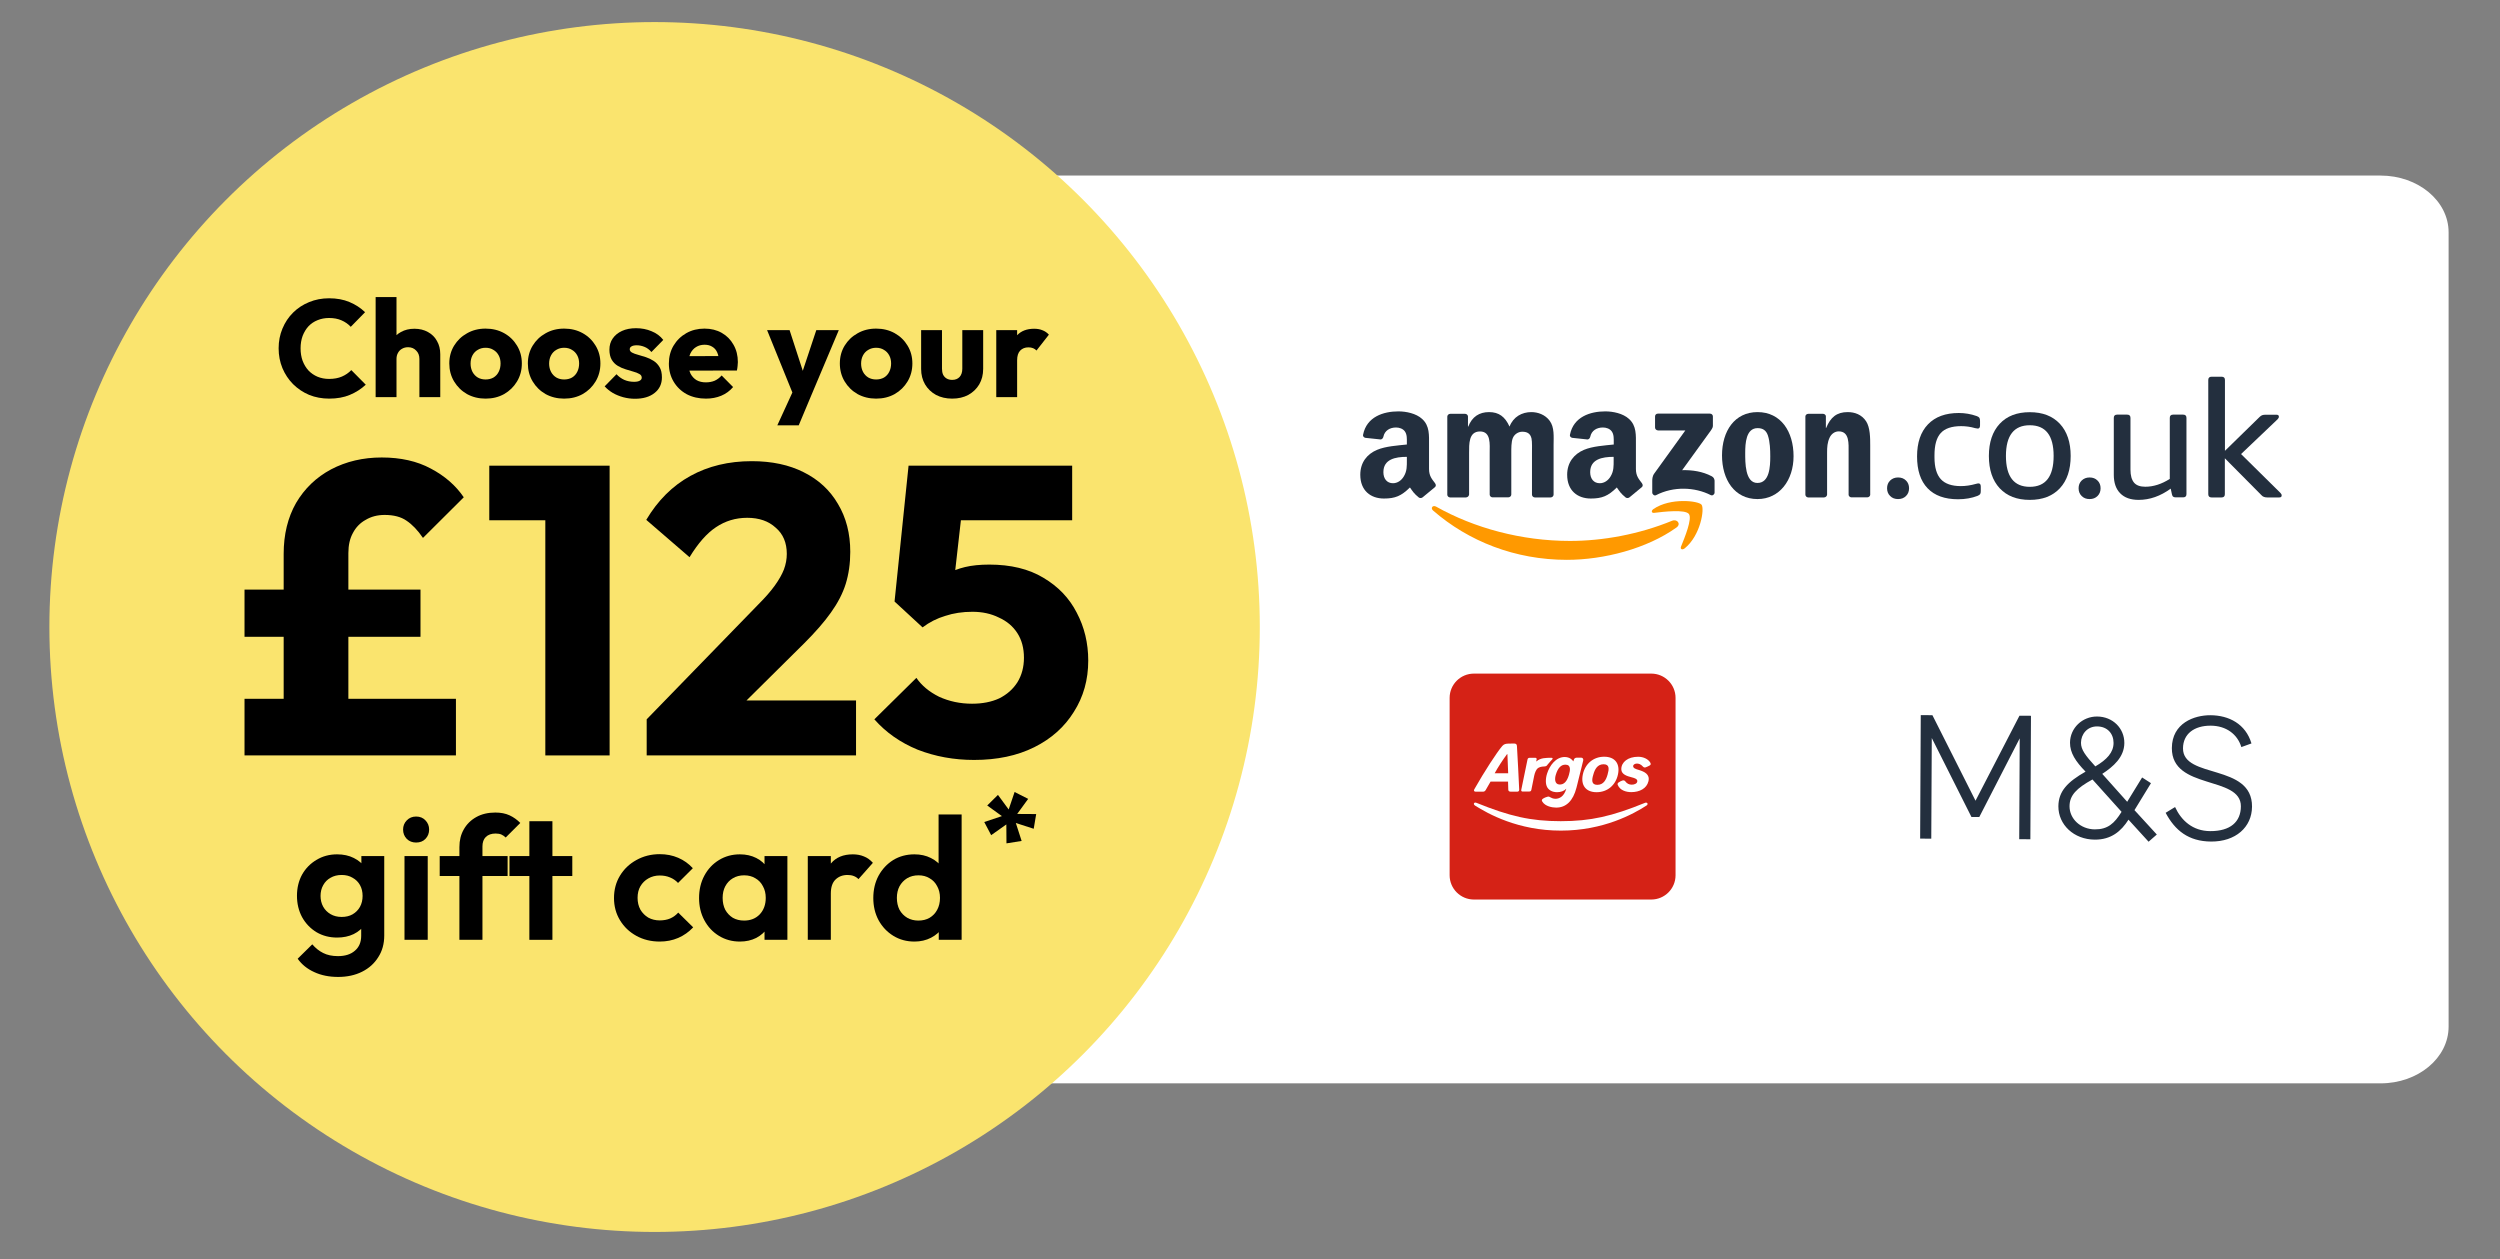 <svg width="405" height="204" viewBox="0 0 405 204" fill="none" xmlns="http://www.w3.org/2000/svg">
<rect x="0" y="0" width="405" height="204" fill="#808080" stroke="none"/>
<path d="M107.369 37.633C107.369 32.557 112.303 28.442 118.388 28.442H385.655C391.741 28.442 396.674 32.557 396.674 37.633V166.312C396.674 171.388 391.741 175.503 385.655 175.503H118.388C112.303 175.503 107.369 171.388 107.369 166.312V37.633Z" fill="white"/>
<path fill-rule="evenodd" clip-rule="evenodd" d="M271.586 85.458C266.787 88.886 259.83 90.694 253.839 90.694C245.448 90.694 237.888 87.69 232.153 82.702C231.7 82.308 232.108 81.768 232.651 82.075C238.823 85.546 246.459 87.631 254.337 87.631C259.649 87.631 265.504 86.567 270.876 84.364C271.706 84.029 272.386 84.889 271.586 85.458Z" fill="#FF9900"/>
<path fill-rule="evenodd" clip-rule="evenodd" d="M273.592 83.256C272.973 82.498 269.532 82.891 267.993 83.081C267.525 83.139 267.45 82.745 267.872 82.454C270.619 80.587 275.116 81.126 275.644 81.754C276.172 82.381 275.508 86.742 272.928 88.827C272.535 89.148 272.158 88.973 272.324 88.55C272.897 87.135 274.195 84.014 273.592 83.256Z" fill="#FF9900"/>
<path fill-rule="evenodd" clip-rule="evenodd" d="M268.118 69.269L268.118 67.46C268.118 67.183 268.329 66.994 268.601 67.008L277.007 67.008C277.278 67.008 277.489 67.198 277.489 67.46L277.489 69.021C277.489 69.284 277.263 69.619 276.856 70.159L272.509 76.168C274.124 76.124 275.829 76.372 277.308 77.159C277.64 77.335 277.731 77.612 277.761 77.859L277.761 79.799C277.761 80.062 277.459 80.368 277.142 80.208C274.562 78.895 271.121 78.749 268.269 80.222C267.982 80.368 267.665 80.062 267.665 79.799L267.665 77.962C267.665 77.67 267.665 77.159 267.982 76.722L273.022 69.736L268.631 69.736C268.344 69.721 268.118 69.531 268.118 69.269Z" fill="#232F3E"/>
<path fill-rule="evenodd" clip-rule="evenodd" d="M237.465 80.587L234.915 80.587C234.673 80.572 234.477 80.397 234.462 80.164L234.462 67.49C234.462 67.242 234.689 67.037 234.96 67.037L237.345 67.037C237.601 67.052 237.797 67.227 237.812 67.46L237.812 69.109L237.858 69.109C238.476 67.504 239.653 66.76 241.223 66.76C242.823 66.76 243.819 67.504 244.543 69.109C245.162 67.504 246.565 66.76 248.074 66.76C249.146 66.76 250.323 67.183 251.032 68.146C251.847 69.211 251.681 70.757 251.681 72.128L251.681 80.135C251.681 80.383 251.455 80.587 251.183 80.587L248.633 80.587C248.376 80.572 248.18 80.368 248.18 80.135L248.18 73.411C248.18 72.871 248.225 71.544 248.104 71.034C247.908 70.173 247.335 69.94 246.595 69.94C245.977 69.94 245.328 70.334 245.071 70.975C244.815 71.617 244.83 72.682 244.83 73.397L244.83 80.12C244.83 80.368 244.603 80.572 244.332 80.572L241.781 80.572C241.525 80.558 241.329 80.353 241.329 80.12L241.329 73.397C241.329 71.982 241.57 69.896 239.759 69.896C237.918 69.896 237.993 71.923 237.993 73.397L237.993 80.12C237.963 80.383 237.737 80.587 237.465 80.587Z" fill="#232F3E"/>
<path fill-rule="evenodd" clip-rule="evenodd" d="M284.731 69.356C282.844 69.356 282.724 71.836 282.724 73.382C282.724 74.928 282.693 78.239 284.7 78.239C286.677 78.239 286.783 75.57 286.783 73.936C286.783 72.871 286.738 71.588 286.406 70.567C286.119 69.692 285.546 69.356 284.731 69.356ZM284.716 66.76C288.503 66.76 290.556 69.911 290.556 73.907C290.556 77.772 288.292 80.849 284.716 80.849C280.988 80.849 278.966 77.699 278.966 73.776C278.966 69.823 281.018 66.76 284.716 66.76Z" fill="#232F3E"/>
<path fill-rule="evenodd" clip-rule="evenodd" d="M295.475 80.587L292.924 80.587C292.668 80.572 292.472 80.368 292.472 80.135L292.472 67.446C292.487 67.213 292.698 67.037 292.97 67.037L295.339 67.037C295.565 67.052 295.746 67.198 295.792 67.388L295.792 69.327L295.837 69.327C296.546 67.592 297.557 66.76 299.323 66.76C300.47 66.76 301.586 67.154 302.311 68.248C302.975 69.269 302.975 70.975 302.975 72.201L302.975 80.178C302.945 80.397 302.733 80.572 302.492 80.572L299.926 80.572C299.685 80.558 299.504 80.383 299.474 80.178L299.474 73.294C299.474 71.909 299.64 69.882 297.874 69.882C297.255 69.882 296.682 70.275 296.395 70.903C296.033 71.675 295.988 72.448 295.988 73.309L295.988 80.135C295.973 80.383 295.746 80.587 295.475 80.587Z" fill="#232F3E"/>
<path fill-rule="evenodd" clip-rule="evenodd" d="M263.992 80.558C263.826 80.703 263.585 80.718 263.388 80.616C262.543 79.93 262.392 79.624 261.925 78.968C260.521 80.353 259.525 80.762 257.714 80.762C255.556 80.762 253.881 79.478 253.881 76.911C253.881 74.899 255.013 73.542 256.613 72.871C258.001 72.288 259.933 72.171 261.427 72.011L261.427 71.69C261.427 71.106 261.472 70.406 261.11 69.896C260.793 69.444 260.204 69.254 259.676 69.254C258.695 69.254 257.835 69.736 257.624 70.742C257.578 70.961 257.412 71.179 257.186 71.194L254.711 70.931C254.5 70.888 254.273 70.727 254.334 70.421C254.907 67.519 257.624 66.644 260.053 66.644C261.291 66.644 262.921 66.964 263.901 67.869C265.139 68.992 265.018 70.494 265.018 72.127L265.018 75.978C265.018 77.13 265.516 77.641 265.984 78.268C266.15 78.487 266.18 78.764 265.969 78.924C265.441 79.347 264.505 80.12 263.992 80.558ZM261.411 74.534C261.411 75.497 261.442 76.299 260.929 77.159C260.521 77.859 259.872 78.282 259.163 78.282C258.182 78.282 257.609 77.553 257.609 76.488C257.609 74.388 259.555 74.009 261.411 74.009L261.411 74.534Z" fill="#232F3E"/>
<path fill-rule="evenodd" clip-rule="evenodd" d="M230.477 80.558C230.311 80.703 230.07 80.718 229.874 80.616C229.029 79.93 228.878 79.624 228.41 78.968C227.006 80.353 226.01 80.762 224.2 80.762C222.042 80.762 220.366 79.478 220.366 76.911C220.366 74.899 221.483 73.542 223.098 72.871C224.486 72.288 226.418 72.171 227.912 72.011L227.912 71.69C227.912 71.106 227.957 70.406 227.595 69.896C227.278 69.444 226.69 69.254 226.161 69.254C225.18 69.254 224.32 69.736 224.109 70.742C224.064 70.961 223.898 71.179 223.671 71.194L221.196 70.931C220.985 70.888 220.759 70.727 220.819 70.421C221.393 67.519 224.109 66.644 226.539 66.644C227.776 66.644 229.406 66.964 230.387 67.869C231.624 68.992 231.504 70.494 231.504 72.127L231.504 75.978C231.504 77.13 232.002 77.641 232.469 78.268C232.635 78.487 232.666 78.764 232.454 78.924C231.926 79.347 231.006 80.12 230.477 80.558ZM227.912 74.534C227.912 75.497 227.942 76.299 227.429 77.159C227.022 77.859 226.373 78.282 225.663 78.282C224.682 78.282 224.109 77.553 224.109 76.488C224.109 74.388 226.056 74.009 227.912 74.009L227.912 74.534Z" fill="#232F3E"/>
<path d="M307.487 80.849C306.959 80.849 306.536 80.689 306.204 80.353C305.872 80.032 305.706 79.61 305.706 79.099C305.706 78.589 305.872 78.166 306.204 77.845C306.536 77.524 306.959 77.349 307.487 77.349C308.015 77.349 308.438 77.509 308.77 77.845C309.102 78.166 309.268 78.589 309.268 79.099C309.268 79.61 309.102 80.032 308.77 80.353C308.438 80.689 308.015 80.849 307.487 80.849Z" fill="#232F3E"/>
<path d="M317.204 80.879C315.046 80.879 313.401 80.281 312.269 79.099C311.123 77.903 310.564 76.182 310.564 73.936C310.564 71.704 311.153 69.969 312.33 68.744C313.507 67.519 315.167 66.906 317.325 66.906C318.306 66.906 319.272 67.067 320.222 67.402C320.419 67.475 320.569 67.562 320.645 67.665C320.72 67.767 320.766 67.942 320.766 68.19L320.766 68.904C320.766 69.254 320.645 69.429 320.403 69.429C320.313 69.429 320.162 69.4 319.966 69.356C319.211 69.138 318.457 69.035 317.702 69.035C316.178 69.035 315.061 69.415 314.397 70.159C313.718 70.902 313.386 72.098 313.386 73.746L313.386 74.097C313.386 75.701 313.733 76.882 314.412 77.626C315.091 78.37 316.178 78.749 317.657 78.749C318.427 78.749 319.241 78.632 320.117 78.384C320.313 78.326 320.449 78.311 320.524 78.311C320.766 78.311 320.886 78.487 320.886 78.837L320.886 79.551C320.886 79.785 320.856 79.945 320.781 80.047C320.705 80.149 320.569 80.251 320.343 80.339C319.423 80.689 318.381 80.879 317.204 80.879Z" fill="#232F3E"/>
<path d="M328.824 78.866C331.39 78.866 332.688 77.203 332.688 73.863C332.688 70.552 331.405 68.89 328.824 68.89C326.259 68.89 324.961 70.552 324.961 73.863C324.961 77.203 326.259 78.866 328.824 78.866ZM328.824 80.981C326.742 80.981 325.127 80.353 323.95 79.099C322.788 77.845 322.199 76.109 322.199 73.863C322.199 71.646 322.788 69.91 323.95 68.656C325.112 67.402 326.742 66.775 328.824 66.775C330.907 66.775 332.522 67.402 333.699 68.656C334.861 69.91 335.449 71.646 335.449 73.863C335.449 76.109 334.861 77.845 333.699 79.099C332.522 80.353 330.907 80.981 328.824 80.981Z" fill="#232F3E"/>
<path d="M338.513 80.849C337.985 80.849 337.563 80.689 337.231 80.353C336.899 80.032 336.733 79.61 336.733 79.099C336.733 78.589 336.899 78.166 337.231 77.845C337.563 77.524 337.985 77.349 338.513 77.349C339.041 77.349 339.464 77.509 339.796 77.845C340.128 78.166 340.294 78.589 340.294 79.099C340.294 79.61 340.128 80.032 339.796 80.353C339.464 80.689 339.041 80.849 338.513 80.849Z" fill="#232F3E"/>
<path d="M346.464 80.981C345.167 80.981 344.171 80.631 343.476 79.916C342.782 79.216 342.435 78.21 342.435 76.926L342.435 67.694C342.435 67.344 342.616 67.169 342.978 67.169L344.593 67.169C344.955 67.169 345.136 67.344 345.136 67.694L345.136 76.08C345.136 77.028 345.333 77.728 345.71 78.18C346.087 78.633 346.706 78.851 347.536 78.851C348.849 78.851 350.177 78.428 351.505 77.582L351.505 67.694C351.505 67.344 351.686 67.169 352.048 67.169L353.663 67.169C354.025 67.169 354.206 67.344 354.206 67.694L354.206 80.047C354.206 80.397 354.025 80.572 353.663 80.572L352.486 80.572C352.305 80.572 352.169 80.543 352.063 80.47C351.957 80.397 351.897 80.266 351.852 80.076L351.656 79.158C349.996 80.368 348.26 80.981 346.464 80.981Z" fill="#232F3E"/>
<path d="M358.283 80.587C357.921 80.587 357.74 80.412 357.74 80.062L357.74 61.553C357.74 61.203 357.921 61.028 358.283 61.028L359.898 61.028C360.26 61.028 360.441 61.203 360.441 61.553L360.441 73.032L366.07 67.533C366.221 67.388 366.357 67.3 366.493 67.256C366.628 67.213 366.81 67.183 367.021 67.183L368.771 67.183C369.043 67.183 369.179 67.285 369.179 67.504C369.179 67.65 369.103 67.781 368.967 67.927L363.052 73.557L369.42 79.843C369.571 79.989 369.631 80.12 369.631 80.266C369.631 80.485 369.496 80.587 369.224 80.587L367.308 80.587C366.885 80.587 366.568 80.47 366.357 80.222L360.426 74.242L360.426 80.062C360.426 80.412 360.245 80.587 359.883 80.587L358.283 80.587Z" fill="#232F3E"/>
<path d="M364.737 120.436L363.099 121.027C362.459 118.931 360.633 117.574 358.149 117.559C355.442 117.543 353.658 118.908 353.646 121.23C353.622 126.217 364.863 123.645 364.828 130.668C364.812 134.022 362.148 136.356 358.2 136.332C354.532 136.311 352.342 134.521 350.833 131.675L352.36 130.738C353.364 132.921 355.216 134.625 358.038 134.641C361.31 134.661 363.011 133.152 363.023 130.629C363.048 125.612 351.807 128.012 351.841 121.19C351.861 117.149 355.451 115.851 358.102 115.867C361.091 115.885 363.795 117.276 364.737 120.436ZM337.12 120.33C337.114 121.447 337.843 122.398 339.443 124.156C341.338 123.048 342.388 121.88 342.396 120.361C342.403 118.871 341.42 117.69 339.729 117.68C338.149 117.67 337.126 118.926 337.12 120.33ZM338.981 126.274C336.407 127.692 335.273 128.831 335.264 130.608C335.255 132.643 337.051 134.345 339.364 134.359C341.453 134.371 342.529 133.403 343.694 131.518L338.981 126.274ZM348.071 136.358L344.816 132.786C343.623 134.671 342.007 136.036 339.356 136.021C335.944 136.001 333.444 133.579 333.458 130.627C333.47 128.162 334.973 126.651 337.86 125.006C336.232 123.335 335.335 121.953 335.342 120.32C335.354 117.941 337.338 116.06 339.736 116.075C342.276 116.09 344.156 117.993 344.143 120.372C344.132 122.664 342.348 124.201 340.566 125.366L344.605 129.89L347.024 125.949L348.457 126.874L345.783 131.243L349.403 135.192L348.071 136.358ZM329.017 115.955L328.919 135.96L327.114 135.949L327.193 119.612L320.644 132.356L319.374 132.349L312.947 119.556L312.867 135.865L311.063 135.854L311.162 115.849L313.051 115.861L320.035 129.717L327.154 115.944L329.017 115.955Z" fill="#232F3E"/>
<g clip-path="url(#clip0_5535_7009)">
<path d="M267.505 109.124H238.774C236.601 109.124 234.839 110.885 234.839 113.058V141.789C234.839 143.962 236.601 145.724 238.774 145.724H267.505C269.678 145.724 271.439 143.962 271.439 141.789V113.058C271.439 110.885 269.678 109.124 267.505 109.124Z" fill="#D52216"/>
<path fill-rule="evenodd" clip-rule="evenodd" d="M246.657 128.224H247.751C247.951 128.224 248.038 128.124 248.078 127.964C248.238 127.137 248.464 126.03 248.544 125.65C248.664 125.089 248.891 124.643 249.111 124.463C249.331 124.303 249.618 124.182 250.205 124.162C250.465 124.142 250.572 124.082 250.712 123.862C250.785 123.776 250.859 123.696 250.925 123.616C251.099 123.409 251.265 123.215 251.479 123.002C251.579 122.902 251.519 122.762 251.359 122.762C250.445 122.762 249.558 122.762 248.911 123.342C248.891 123.362 248.871 123.342 248.871 123.322C248.891 123.282 248.911 123.162 248.931 123.042C248.971 122.882 248.891 122.762 248.711 122.762H247.818C247.617 122.762 247.491 122.842 247.451 123.062C247.351 123.502 246.644 126.963 246.437 127.991C246.417 128.131 246.517 128.231 246.657 128.231V128.224Z" fill="white"/>
<path fill-rule="evenodd" clip-rule="evenodd" d="M250.665 127.57C250.972 128.031 251.452 128.317 252.226 128.337C252.853 128.337 253.4 128.137 253.686 127.797C253.726 127.757 253.746 127.777 253.726 127.817C253.36 129.064 252.593 129.404 251.986 129.404C251.599 129.404 251.299 129.244 251.152 129.164C250.932 129.024 250.845 129.024 250.645 129.084C250.425 129.144 250.158 129.244 249.958 129.384C249.718 129.544 249.758 129.725 249.858 129.865C250.325 130.632 251.459 130.832 252.106 130.832C253.706 130.832 254.84 129.745 255.387 127.61C255.46 127.33 255.527 127.05 255.6 126.77V126.757C255.947 125.39 256.261 124.136 256.481 123.202C256.541 122.922 256.381 122.742 256.154 122.742H255.407C255.167 122.762 255.02 122.882 254.96 123.082C254.954 123.102 254.947 123.122 254.94 123.155C254.934 123.189 254.92 123.235 254.9 123.302C254.88 123.342 254.86 123.342 254.84 123.302C254.74 123.102 254.273 122.635 253.486 122.635C252.046 122.635 251.039 124.022 250.632 125.31C250.365 126.117 250.345 127.057 250.672 127.564L250.665 127.57ZM252.039 125.523C252.366 124.416 252.893 123.856 253.62 123.876C254.553 123.896 254.367 124.823 254.167 125.523C253.86 126.59 253.36 127.15 252.586 127.09C251.819 127.01 251.859 126.103 252.039 125.523Z" fill="white"/>
<path fill-rule="evenodd" clip-rule="evenodd" d="M258.648 128.337C260.429 128.337 261.749 127.17 262.109 125.463C262.476 123.756 261.663 122.589 259.882 122.589C258.101 122.589 256.781 123.756 256.421 125.463C256.054 127.17 256.867 128.337 258.648 128.337ZM258.121 125.476C258.361 124.609 258.788 123.809 259.782 123.809C260.776 123.809 260.676 124.616 260.429 125.476C260.189 126.343 259.762 127.144 258.768 127.144C257.774 127.144 257.855 126.337 258.121 125.476Z" fill="white"/>
<path fill-rule="evenodd" clip-rule="evenodd" d="M264.257 125.903C264.297 125.916 264.337 125.923 264.37 125.936C264.39 125.936 264.404 125.943 264.424 125.95C264.724 126.03 265.244 126.177 265.244 126.517C265.264 126.917 264.797 127.117 264.35 127.117C263.903 127.117 263.563 126.937 263.296 126.577C263.176 126.417 263.03 126.397 262.85 126.437C262.65 126.497 262.403 126.617 262.183 126.777C262.063 126.877 262.003 127.017 262.083 127.177C262.45 128.044 263.437 128.324 264.27 128.324C265.604 128.324 266.758 127.744 267.045 126.577C267.331 125.43 266.378 125.009 265.524 124.743C264.957 124.583 264.55 124.443 264.57 124.082C264.61 123.682 265.504 123.436 266.131 124.162C266.291 124.343 266.438 124.363 266.618 124.303C266.798 124.243 267.125 124.082 267.225 124.022C267.445 123.902 267.465 123.762 267.345 123.542C267.018 122.982 266.251 122.595 265.384 122.595C263.723 122.595 262.65 123.462 262.65 124.609C262.65 125.476 263.65 125.743 264.257 125.903Z" fill="white"/>
<path fill-rule="evenodd" clip-rule="evenodd" d="M239.041 128.251H240.215C240.415 128.251 240.542 128.211 240.682 127.991C240.755 127.87 240.875 127.657 241.015 127.41C241.155 127.157 241.315 126.877 241.469 126.623H244.303C244.303 126.623 244.323 127.59 244.343 127.931C244.343 128.111 244.463 128.251 244.73 128.251H245.784C245.964 128.251 246.11 128.171 246.11 127.931C246.07 126.923 245.824 121.995 245.743 120.848C245.723 120.568 245.583 120.448 245.257 120.448C244.91 120.448 244.57 120.448 244.303 120.468C243.936 120.488 243.656 120.528 243.369 120.848C242.476 121.895 240.455 125.009 238.834 127.87C238.714 128.071 238.814 128.251 239.034 128.251H239.041ZM244.123 122.195C244.183 122.115 244.203 122.215 244.203 122.215C244.243 123.142 244.323 125.27 244.323 125.27H242.136C242.622 124.363 243.489 123.035 244.123 122.195Z" fill="white"/>
<path fill-rule="evenodd" clip-rule="evenodd" d="M238.948 130.498C241.075 131.845 245.937 134.56 252.859 134.56C259.782 134.56 264.644 131.845 266.731 130.498C267.078 130.278 266.871 129.911 266.491 130.058C261.162 132.232 257.701 133.032 252.839 133.032C247.978 133.032 244.536 132.225 239.188 130.058C238.801 129.898 238.601 130.258 238.948 130.498Z" fill="white"/>
</g>
<path d="M45.55 118.315V87.951C45.55 85.1 46.193 82.595 47.479 80.436C48.766 78.237 50.514 76.526 52.725 75.304C54.976 74.082 57.529 73.471 60.383 73.471C63.036 73.471 65.428 74.001 67.559 75.06C69.69 76.119 71.378 77.544 72.624 79.337L65.931 86.118C65.207 85.059 64.484 84.306 63.76 83.858C63.077 83.369 62.172 83.124 61.047 83.124C60.082 83.124 59.238 83.328 58.514 83.735C57.831 84.143 57.288 84.713 56.886 85.446C56.524 86.179 56.343 87.075 56.343 88.134V118.315H45.55ZM39.761 118.315V108.906H71.358V118.315H39.761ZM39.761 100.781V92.961H66.594V100.781H39.761Z" fill="white"/>
<path d="M83.889 118.315V74.999H94.562V118.315H83.889ZM75.748 84.102V74.999H93.959V84.102H75.748Z" fill="white"/>
<path d="M118.6 118.987C115.023 118.987 111.827 118.05 109.013 116.177C106.199 114.262 103.968 111.615 102.319 108.234C100.711 104.854 99.907 100.964 99.907 96.565C99.907 92.207 100.711 88.358 102.319 85.018C103.927 81.638 106.118 79.011 108.892 77.137C111.706 75.223 114.882 74.266 118.42 74.266C122.038 74.266 125.254 75.223 128.068 77.137C130.881 79.011 133.092 81.638 134.7 85.018C136.308 88.358 137.112 92.248 137.112 96.688C137.112 101.086 136.308 104.976 134.7 108.357C133.092 111.696 130.881 114.303 128.068 116.177C125.294 118.05 122.138 118.987 118.6 118.987ZM118.48 109.579C120.128 109.579 121.535 109.09 122.701 108.112C123.867 107.094 124.751 105.628 125.354 103.713C125.997 101.799 126.319 99.437 126.319 96.626C126.319 93.857 125.997 91.515 125.354 89.6C124.751 87.686 123.867 86.24 122.701 85.263C121.535 84.245 120.108 83.735 118.42 83.735C116.852 83.735 115.485 84.224 114.319 85.202C113.153 86.179 112.249 87.625 111.606 89.539C111.003 91.454 110.701 93.796 110.701 96.565C110.701 99.376 111.003 101.758 111.606 103.713C112.249 105.628 113.153 107.094 114.319 108.112C115.485 109.09 116.872 109.579 118.48 109.579Z" fill="white"/>
<path d="M159.055 118.987C155.478 118.987 152.282 118.05 149.468 116.177C146.654 114.262 144.423 111.615 142.775 108.234C141.167 104.854 140.363 100.964 140.363 96.565C140.363 92.207 141.167 88.358 142.775 85.018C144.383 81.638 146.573 79.011 149.347 77.137C152.161 75.223 155.337 74.266 158.875 74.266C162.493 74.266 165.709 75.223 168.523 77.137C171.337 79.011 173.548 81.638 175.156 85.018C176.764 88.358 177.568 92.248 177.568 96.688C177.568 101.086 176.764 104.976 175.156 108.357C173.548 111.696 171.337 114.303 168.523 116.177C165.749 118.05 162.593 118.987 159.055 118.987ZM158.935 109.579C160.583 109.579 161.99 109.09 163.156 108.112C164.322 107.094 165.206 105.628 165.809 103.713C166.452 101.799 166.774 99.437 166.774 96.626C166.774 93.857 166.452 91.515 165.809 89.6C165.206 87.686 164.322 86.24 163.156 85.263C161.99 84.245 160.563 83.735 158.875 83.735C157.307 83.735 155.94 84.224 154.774 85.202C153.608 86.179 152.704 87.625 152.061 89.539C151.458 91.454 151.156 93.796 151.156 96.565C151.156 99.376 151.458 101.758 152.061 103.713C152.704 105.628 153.608 107.094 154.774 108.112C155.94 109.09 157.327 109.579 158.935 109.579Z" fill="white"/>
<path d="M67.3 60.594C66.786 61.2 66.152 61.683 65.397 62.042C64.642 62.39 63.773 62.564 62.788 62.564C61.891 62.564 61.06 62.413 60.294 62.109C59.54 61.806 58.883 61.38 58.326 60.83C57.768 60.269 57.33 59.601 57.013 58.826C56.696 58.052 56.537 57.199 56.537 56.267C56.537 55.313 56.696 54.449 57.013 53.674C57.341 52.9 57.79 52.243 58.358 51.705C58.927 51.155 59.594 50.734 60.36 50.442C61.126 50.15 61.952 50.004 62.838 50.004C63.658 50.004 64.462 50.156 65.249 50.459C66.048 50.751 66.693 51.183 67.186 51.755L65.282 53.708C65.02 53.338 64.675 53.063 64.249 52.883C63.822 52.703 63.385 52.614 62.936 52.614C62.444 52.614 61.99 52.709 61.574 52.9C61.169 53.08 60.819 53.332 60.524 53.658C60.229 53.983 59.999 54.37 59.835 54.819C59.671 55.257 59.589 55.74 59.589 56.267C59.589 56.806 59.671 57.3 59.835 57.749C59.999 58.198 60.223 58.585 60.508 58.91C60.803 59.225 61.153 59.472 61.558 59.651C61.962 59.831 62.406 59.921 62.887 59.921C63.445 59.921 63.931 59.809 64.347 59.584C64.763 59.359 65.096 59.068 65.348 58.709L67.3 60.594Z" fill="white"/>
<path d="M73.737 62.244V57.698C73.737 57.463 73.72 57.238 73.688 57.025C73.655 56.812 73.589 56.626 73.491 56.469C73.403 56.301 73.283 56.172 73.13 56.082C72.977 55.981 72.78 55.931 72.539 55.931C72.069 55.931 71.708 56.105 71.456 56.452C71.204 56.789 71.079 57.21 71.079 57.715V62.244H68.388V49.516H71.079V54.92H71.112C71.297 54.584 71.593 54.286 71.998 54.028C72.402 53.759 72.889 53.624 73.458 53.624C74.016 53.624 74.481 53.725 74.852 53.927C75.235 54.129 75.541 54.393 75.771 54.718C76.012 55.033 76.181 55.397 76.28 55.813C76.389 56.228 76.444 56.643 76.444 57.059V62.244H73.737Z" fill="white"/>
<path d="M87.144 58.018C87.144 58.703 87.024 59.326 86.784 59.887C86.543 60.437 86.215 60.908 85.799 61.301C85.383 61.683 84.902 61.98 84.355 62.194C83.808 62.407 83.223 62.514 82.6 62.514C81.987 62.514 81.402 62.407 80.844 62.194C80.297 61.98 79.816 61.683 79.4 61.301C78.996 60.908 78.673 60.437 78.432 59.887C78.192 59.326 78.071 58.703 78.071 58.018C78.071 57.334 78.192 56.716 78.432 56.166C78.673 55.616 78.996 55.15 79.4 54.769C79.816 54.387 80.297 54.095 80.844 53.893C81.402 53.691 81.987 53.59 82.6 53.59C83.223 53.59 83.808 53.691 84.355 53.893C84.902 54.095 85.383 54.387 85.799 54.769C86.215 55.15 86.543 55.616 86.784 56.166C87.024 56.716 87.144 57.334 87.144 58.018ZM84.552 58.018C84.552 57.749 84.508 57.485 84.421 57.227C84.333 56.969 84.208 56.744 84.043 56.553C83.879 56.351 83.677 56.189 83.436 56.065C83.196 55.942 82.917 55.88 82.6 55.88C82.282 55.88 82.004 55.942 81.763 56.065C81.522 56.189 81.32 56.351 81.156 56.553C81.003 56.744 80.882 56.969 80.795 57.227C80.718 57.485 80.68 57.749 80.68 58.018C80.68 58.288 80.718 58.551 80.795 58.809C80.882 59.068 81.008 59.303 81.172 59.517C81.336 59.719 81.539 59.881 81.779 60.005C82.02 60.128 82.299 60.19 82.616 60.19C82.933 60.19 83.212 60.128 83.453 60.005C83.694 59.881 83.896 59.719 84.06 59.517C84.224 59.303 84.344 59.068 84.421 58.809C84.508 58.551 84.552 58.288 84.552 58.018Z" fill="white"/>
<path d="M97.511 58.018C97.511 58.703 97.391 59.326 97.15 59.887C96.909 60.437 96.581 60.908 96.166 61.301C95.75 61.683 95.269 61.98 94.722 62.194C94.175 62.407 93.59 62.514 92.966 62.514C92.354 62.514 91.769 62.407 91.211 62.194C90.664 61.98 90.183 61.683 89.767 61.301C89.362 60.908 89.04 60.437 88.799 59.887C88.558 59.326 88.438 58.703 88.438 58.018C88.438 57.334 88.558 56.716 88.799 56.166C89.04 55.616 89.362 55.15 89.767 54.769C90.183 54.387 90.664 54.095 91.211 53.893C91.769 53.691 92.354 53.59 92.966 53.59C93.59 53.59 94.175 53.691 94.722 53.893C95.269 54.095 95.75 54.387 96.166 54.769C96.581 55.15 96.909 55.616 97.15 56.166C97.391 56.716 97.511 57.334 97.511 58.018ZM94.919 58.018C94.919 57.749 94.875 57.485 94.787 57.227C94.7 56.969 94.574 56.744 94.41 56.553C94.246 56.351 94.044 56.189 93.803 56.065C93.562 55.942 93.284 55.88 92.966 55.88C92.649 55.88 92.37 55.942 92.13 56.065C91.889 56.189 91.687 56.351 91.522 56.553C91.369 56.744 91.249 56.969 91.162 57.227C91.085 57.485 91.047 57.749 91.047 58.018C91.047 58.288 91.085 58.551 91.162 58.809C91.249 59.068 91.375 59.303 91.539 59.517C91.703 59.719 91.905 59.881 92.146 60.005C92.387 60.128 92.665 60.19 92.983 60.19C93.3 60.19 93.579 60.128 93.82 60.005C94.06 59.881 94.263 59.719 94.427 59.517C94.591 59.303 94.711 59.068 94.787 58.809C94.875 58.551 94.919 58.288 94.919 58.018Z" fill="white"/>
<path d="M104.022 56.335C103.803 56.121 103.546 55.942 103.251 55.796C102.956 55.65 102.644 55.577 102.316 55.577C102.064 55.577 101.829 55.627 101.61 55.728C101.402 55.83 101.299 56.004 101.299 56.25C101.299 56.486 101.413 56.654 101.643 56.755C101.884 56.856 102.267 56.969 102.792 57.092C103.098 57.16 103.404 57.255 103.71 57.378C104.028 57.502 104.312 57.665 104.564 57.867C104.815 58.069 105.017 58.316 105.171 58.608C105.324 58.899 105.4 59.247 105.4 59.651C105.4 60.179 105.296 60.628 105.089 60.998C104.881 61.357 104.607 61.649 104.268 61.874C103.94 62.098 103.568 62.261 103.153 62.362C102.737 62.463 102.321 62.514 101.906 62.514C101.238 62.514 100.582 62.407 99.937 62.194C99.302 61.969 98.772 61.644 98.345 61.217L99.855 59.584C100.095 59.853 100.391 60.078 100.741 60.257C101.091 60.437 101.463 60.527 101.856 60.527C102.075 60.527 102.288 60.476 102.496 60.375C102.715 60.263 102.824 60.072 102.824 59.803C102.824 59.545 102.693 59.354 102.431 59.23C102.168 59.107 101.758 58.978 101.2 58.843C100.916 58.776 100.631 58.686 100.347 58.574C100.062 58.462 99.805 58.31 99.576 58.119C99.357 57.928 99.177 57.693 99.034 57.412C98.892 57.132 98.821 56.795 98.821 56.402C98.821 55.897 98.925 55.47 99.133 55.122C99.341 54.763 99.609 54.471 99.937 54.247C100.265 54.022 100.626 53.86 101.02 53.759C101.424 53.646 101.824 53.59 102.217 53.59C102.83 53.59 103.426 53.691 104.006 53.893C104.596 54.084 105.094 54.376 105.499 54.769L104.022 56.335Z" fill="white"/>
<path d="M112.581 57.092C112.581 56.654 112.445 56.278 112.171 55.964C111.909 55.65 111.509 55.493 110.973 55.493C110.711 55.493 110.47 55.538 110.252 55.627C110.033 55.706 109.841 55.818 109.677 55.964C109.513 56.11 109.382 56.284 109.284 56.486C109.185 56.677 109.13 56.879 109.119 57.092H112.581ZM115.059 58.153C115.059 58.265 115.059 58.377 115.059 58.49C115.059 58.602 115.053 58.709 115.042 58.809H109.119C109.141 59.045 109.207 59.258 109.316 59.449C109.437 59.64 109.584 59.809 109.759 59.954C109.945 60.089 110.148 60.196 110.366 60.274C110.596 60.353 110.831 60.392 111.072 60.392C111.499 60.392 111.859 60.313 112.155 60.156C112.45 59.988 112.691 59.775 112.877 59.517L114.747 60.729C114.364 61.301 113.856 61.745 113.221 62.059C112.598 62.362 111.87 62.514 111.039 62.514C110.427 62.514 109.847 62.418 109.3 62.227C108.753 62.025 108.272 61.739 107.856 61.369C107.451 60.987 107.129 60.521 106.888 59.971C106.658 59.421 106.544 58.793 106.544 58.086C106.544 57.401 106.658 56.783 106.888 56.234C107.118 55.672 107.43 55.201 107.823 54.819C108.217 54.426 108.682 54.123 109.218 53.91C109.754 53.697 110.334 53.59 110.957 53.59C111.559 53.59 112.111 53.697 112.614 53.91C113.117 54.112 113.549 54.41 113.91 54.803C114.271 55.195 114.55 55.672 114.747 56.234C114.955 56.795 115.059 57.434 115.059 58.153Z" fill="white"/>
<path d="M125.44 63.507C125.276 63.945 125.09 64.332 124.882 64.668C124.685 65.016 124.444 65.308 124.16 65.544C123.887 65.791 123.558 65.976 123.176 66.1C122.804 66.223 122.361 66.285 121.847 66.285C121.595 66.285 121.332 66.268 121.059 66.234C120.797 66.201 120.567 66.156 120.37 66.1L120.665 63.776C120.797 63.821 120.939 63.855 121.092 63.877C121.256 63.911 121.404 63.928 121.535 63.928C121.951 63.928 122.251 63.827 122.437 63.625C122.623 63.434 122.782 63.159 122.913 62.8L123.176 62.109L119.763 53.86H122.749L124.57 59.247H124.619L126.244 53.86H129.099L125.44 63.507Z" fill="white"/>
<path d="M138.801 58.018C138.801 58.703 138.681 59.326 138.441 59.887C138.2 60.437 137.872 60.908 137.456 61.301C137.04 61.683 136.559 61.98 136.012 62.194C135.465 62.407 134.88 62.514 134.257 62.514C133.644 62.514 133.059 62.407 132.501 62.194C131.954 61.98 131.473 61.683 131.057 61.301C130.653 60.908 130.33 60.437 130.089 59.887C129.849 59.326 129.728 58.703 129.728 58.018C129.728 57.334 129.849 56.716 130.089 56.166C130.33 55.616 130.653 55.15 131.057 54.769C131.473 54.387 131.954 54.095 132.501 53.893C133.059 53.691 133.644 53.59 134.257 53.59C134.88 53.59 135.465 53.691 136.012 53.893C136.559 54.095 137.04 54.387 137.456 54.769C137.872 55.15 138.2 55.616 138.441 56.166C138.681 56.716 138.801 57.334 138.801 58.018ZM136.209 58.018C136.209 57.749 136.165 57.485 136.078 57.227C135.99 56.969 135.865 56.744 135.701 56.553C135.536 56.351 135.334 56.189 135.093 56.065C134.853 55.942 134.574 55.88 134.257 55.88C133.94 55.88 133.661 55.942 133.42 56.065C133.179 56.189 132.977 56.351 132.813 56.553C132.66 56.744 132.539 56.969 132.452 57.227C132.375 57.485 132.337 57.749 132.337 58.018C132.337 58.288 132.375 58.551 132.452 58.809C132.539 59.068 132.665 59.303 132.829 59.517C132.993 59.719 133.196 59.881 133.436 60.005C133.677 60.128 133.956 60.19 134.273 60.19C134.59 60.19 134.869 60.128 135.11 60.005C135.351 59.881 135.553 59.719 135.717 59.517C135.881 59.303 136.001 59.068 136.078 58.809C136.165 58.551 136.209 58.288 136.209 58.018Z" fill="white"/>
<path d="M145.887 62.244V61.082H145.854C145.755 61.273 145.624 61.453 145.46 61.621C145.307 61.789 145.121 61.935 144.902 62.059C144.694 62.182 144.459 62.283 144.197 62.362C143.945 62.441 143.677 62.48 143.393 62.48C142.846 62.48 142.381 62.379 141.998 62.177C141.626 61.975 141.32 61.717 141.079 61.402C140.85 61.077 140.68 60.712 140.571 60.308C140.472 59.893 140.423 59.472 140.423 59.045V53.86H143.13V58.405C143.13 58.641 143.147 58.866 143.18 59.079C143.212 59.292 143.273 59.483 143.36 59.651C143.458 59.82 143.584 59.954 143.737 60.055C143.891 60.145 144.093 60.19 144.344 60.19C144.815 60.19 145.17 60.011 145.411 59.651C145.662 59.292 145.788 58.871 145.788 58.389V53.86H148.479V62.244H145.887Z" fill="white"/>
<path d="M155.883 56.116C155.763 56.082 155.642 56.06 155.522 56.048C155.413 56.037 155.303 56.032 155.194 56.032C154.833 56.032 154.527 56.099 154.275 56.234C154.034 56.368 153.838 56.531 153.684 56.722C153.542 56.913 153.438 57.12 153.373 57.345C153.307 57.569 153.274 57.766 153.274 57.934V62.244H150.583V53.86H153.176V55.072H153.209C153.416 54.645 153.712 54.297 154.095 54.028C154.477 53.759 154.92 53.624 155.424 53.624C155.533 53.624 155.637 53.63 155.735 53.641C155.845 53.652 155.932 53.669 155.998 53.691L155.883 56.116Z" fill="white"/>
<path d="M76.705 141.638C76.705 142.671 76.556 143.57 76.257 144.335C75.959 145.1 75.54 145.73 75.001 146.226C74.461 146.735 73.801 147.111 73.02 147.351C72.253 147.606 71.401 147.734 70.464 147.734C69.527 147.734 68.561 147.592 67.567 147.309C66.587 147.026 65.735 146.615 65.011 146.077L66.758 143.592C67.269 144.045 67.83 144.378 68.44 144.59C69.065 144.817 69.676 144.93 70.272 144.93C71.294 144.93 72.047 144.661 72.53 144.123C73.027 143.585 73.275 142.87 73.275 141.977V141.34H73.212C72.885 141.765 72.445 142.105 71.891 142.36C71.337 142.615 70.705 142.742 69.995 142.742C69.186 142.742 68.469 142.6 67.844 142.317C67.219 142.02 66.687 141.623 66.246 141.128C65.82 140.632 65.494 140.059 65.267 139.407C65.039 138.742 64.926 138.041 64.926 137.304C64.926 136.568 65.039 135.867 65.267 135.201C65.494 134.536 65.82 133.948 66.246 133.438C66.687 132.929 67.219 132.525 67.844 132.228C68.469 131.916 69.179 131.76 69.974 131.76C70.641 131.76 71.28 131.895 71.891 132.164C72.501 132.433 72.991 132.851 73.361 133.417H73.403V132.058H76.705V141.638ZM73.382 137.283C73.382 136.929 73.318 136.589 73.19 136.263C73.077 135.938 72.906 135.655 72.679 135.414C72.452 135.159 72.182 134.961 71.87 134.819C71.557 134.677 71.202 134.607 70.805 134.607C70.407 134.607 70.052 134.677 69.74 134.819C69.441 134.961 69.186 135.152 68.973 135.393C68.76 135.633 68.597 135.916 68.483 136.242C68.369 136.568 68.312 136.915 68.312 137.283C68.312 137.637 68.369 137.977 68.483 138.303C68.597 138.628 68.76 138.919 68.973 139.174C69.186 139.414 69.441 139.613 69.74 139.768C70.052 139.91 70.407 139.981 70.805 139.981C71.202 139.981 71.557 139.91 71.87 139.768C72.196 139.613 72.466 139.414 72.679 139.174C72.906 138.933 73.077 138.65 73.19 138.324C73.318 137.998 73.382 137.651 73.382 137.283Z" fill="white"/>
<path d="M83.269 128.68C83.269 128.949 83.213 129.204 83.099 129.445C83 129.671 82.858 129.87 82.673 130.04C82.503 130.21 82.29 130.344 82.034 130.443C81.793 130.542 81.537 130.592 81.267 130.592C80.699 130.592 80.224 130.408 79.84 130.04C79.457 129.657 79.265 129.204 79.265 128.68C79.265 128.425 79.315 128.185 79.414 127.958C79.514 127.717 79.656 127.512 79.84 127.342C80.025 127.172 80.238 127.038 80.479 126.938C80.721 126.825 80.983 126.768 81.267 126.768C81.537 126.768 81.793 126.818 82.034 126.917C82.29 127.016 82.503 127.151 82.673 127.321C82.858 127.491 83 127.696 83.099 127.937C83.213 128.163 83.269 128.411 83.269 128.68ZM79.521 142.636V132.058H83.014V142.636H79.521Z" fill="white"/>
<path d="M92.362 129.148C92.235 129.105 92.085 129.07 91.915 129.041C91.745 129.013 91.574 128.999 91.404 128.999C91.077 128.999 90.815 129.055 90.616 129.169C90.417 129.282 90.261 129.438 90.147 129.636C90.034 129.82 89.956 130.033 89.913 130.273C89.87 130.514 89.849 130.755 89.849 130.996V132.058H92.213V134.67H89.849V142.636H86.356V134.67H84.418V132.058H86.356V131.038C86.356 130.387 86.427 129.771 86.569 129.19C86.711 128.595 86.952 128.078 87.293 127.639C87.648 127.186 88.117 126.832 88.699 126.577C89.295 126.308 90.034 126.174 90.914 126.174C91.212 126.174 91.503 126.195 91.787 126.237C92.085 126.266 92.355 126.315 92.597 126.386L92.362 129.148Z" fill="white"/>
<path d="M96.811 134.67V138.706C96.811 139.202 96.903 139.577 97.088 139.832C97.287 140.073 97.634 140.193 98.131 140.193C98.302 140.193 98.479 140.179 98.664 140.151C98.863 140.122 99.026 140.08 99.154 140.023L99.196 142.572C98.955 142.657 98.65 142.728 98.281 142.785C97.911 142.855 97.542 142.891 97.173 142.891C96.463 142.891 95.867 142.806 95.384 142.636C94.901 142.452 94.51 142.197 94.212 141.871C93.928 141.531 93.722 141.135 93.594 140.682C93.467 140.214 93.403 139.697 93.403 139.131V134.67H91.699V132.058H93.382V129.275H96.811V132.058H99.303V134.67H96.811Z" fill="white"/>
<path d="M113.575 135.477C113.377 135.223 113.107 135.017 112.766 134.861C112.425 134.706 112.077 134.628 111.722 134.628C111.353 134.628 111.019 134.706 110.721 134.861C110.423 135.003 110.167 135.201 109.954 135.456C109.741 135.697 109.571 135.98 109.443 136.306C109.33 136.632 109.273 136.979 109.273 137.347C109.273 137.715 109.33 138.062 109.443 138.388C109.557 138.713 109.72 139.004 109.933 139.258C110.16 139.499 110.423 139.69 110.721 139.832C111.034 139.974 111.382 140.044 111.765 140.044C112.12 140.044 112.468 139.981 112.809 139.853C113.164 139.712 113.448 139.513 113.661 139.258L115.599 141.616C115.159 142.041 114.591 142.374 113.895 142.615C113.199 142.855 112.461 142.976 111.68 142.976C110.842 142.976 110.061 142.848 109.337 142.593C108.613 142.338 107.981 141.97 107.441 141.489C106.916 140.993 106.497 140.398 106.184 139.705C105.886 139.011 105.737 138.225 105.737 137.347C105.737 136.483 105.886 135.704 106.184 135.01C106.497 134.316 106.916 133.729 107.441 133.247C107.981 132.752 108.613 132.376 109.337 132.121C110.061 131.852 110.835 131.718 111.658 131.718C112.042 131.718 112.418 131.753 112.787 131.824C113.171 131.895 113.533 131.994 113.874 132.121C114.229 132.235 114.548 132.383 114.832 132.567C115.13 132.737 115.386 132.929 115.599 133.141L113.575 135.477Z" fill="white"/>
<path d="M123.244 138.026H122.797C122.413 138.026 122.023 138.048 121.625 138.09C121.242 138.119 120.894 138.182 120.582 138.281C120.283 138.38 120.035 138.529 119.836 138.727C119.637 138.912 119.538 139.159 119.538 139.471C119.538 139.669 119.581 139.839 119.666 139.981C119.765 140.122 119.886 140.236 120.028 140.321C120.17 140.406 120.333 140.469 120.518 140.512C120.702 140.54 120.88 140.554 121.05 140.554C121.76 140.554 122.3 140.363 122.669 139.981C123.052 139.584 123.244 139.053 123.244 138.388V138.026ZM116.833 133.502C117.458 132.907 118.182 132.461 119.005 132.164C119.843 131.866 120.695 131.718 121.561 131.718C122.456 131.718 123.209 131.831 123.819 132.058C124.444 132.27 124.948 132.61 125.332 133.077C125.715 133.53 125.992 134.111 126.162 134.819C126.347 135.513 126.439 136.341 126.439 137.304V142.636H123.244V141.51H123.18C122.91 141.949 122.499 142.289 121.945 142.53C121.405 142.77 120.816 142.891 120.177 142.891C119.751 142.891 119.311 142.834 118.856 142.721C118.402 142.608 117.983 142.423 117.6 142.169C117.23 141.914 116.925 141.574 116.684 141.149C116.442 140.724 116.322 140.2 116.322 139.577C116.322 138.812 116.528 138.196 116.939 137.729C117.365 137.262 117.905 136.901 118.558 136.646C119.226 136.391 119.964 136.221 120.773 136.136C121.583 136.051 122.371 136.009 123.138 136.009V135.839C123.138 135.315 122.953 134.932 122.584 134.692C122.215 134.437 121.76 134.309 121.221 134.309C120.724 134.309 120.241 134.415 119.772 134.628C119.318 134.84 118.927 135.095 118.601 135.393L116.833 133.502Z" fill="white"/>
<path d="M135.926 134.904C135.77 134.861 135.614 134.833 135.458 134.819C135.316 134.805 135.174 134.798 135.032 134.798C134.563 134.798 134.166 134.883 133.839 135.053C133.527 135.223 133.271 135.428 133.072 135.669C132.888 135.909 132.753 136.171 132.667 136.455C132.582 136.738 132.54 136.986 132.54 137.198V142.636H129.046V132.058H132.412V133.587H132.454C132.724 133.049 133.108 132.61 133.605 132.27C134.102 131.93 134.677 131.76 135.33 131.76C135.472 131.76 135.607 131.767 135.735 131.781C135.877 131.796 135.99 131.817 136.075 131.845L135.926 134.904Z" fill="white"/>
<path d="M145.147 142.636V141.255H145.105C144.764 141.793 144.274 142.211 143.635 142.508C143.01 142.792 142.343 142.933 141.633 142.933C140.838 142.933 140.128 142.777 139.503 142.466C138.878 142.154 138.345 141.744 137.905 141.234C137.479 140.71 137.153 140.108 136.925 139.428C136.698 138.749 136.585 138.041 136.585 137.304C136.585 136.568 136.698 135.867 136.925 135.201C137.167 134.522 137.501 133.927 137.927 133.417C138.367 132.907 138.892 132.504 139.503 132.206C140.128 131.909 140.823 131.76 141.59 131.76C142.371 131.76 143.031 131.909 143.571 132.206C144.111 132.504 144.53 132.829 144.828 133.183H144.87V126.577H148.364V142.636H145.147ZM145.019 137.326C145.019 136.986 144.956 136.653 144.828 136.327C144.714 136.001 144.544 135.711 144.317 135.456C144.104 135.201 143.841 134.996 143.528 134.84C143.216 134.684 142.861 134.607 142.463 134.607C142.052 134.607 141.69 134.684 141.377 134.84C141.065 134.996 140.802 135.201 140.589 135.456C140.376 135.697 140.213 135.98 140.099 136.306C140 136.632 139.95 136.964 139.95 137.304C139.95 137.644 140 137.984 140.099 138.324C140.213 138.65 140.376 138.94 140.589 139.195C140.802 139.45 141.065 139.655 141.377 139.811C141.69 139.967 142.052 140.044 142.463 140.044C142.861 140.044 143.216 139.967 143.528 139.811C143.841 139.655 144.104 139.45 144.317 139.195C144.544 138.94 144.714 138.65 144.828 138.324C144.956 137.998 145.019 137.665 145.019 137.326Z" fill="white"/>
<path d="M156.867 132.482L158.592 134.755L156.675 136.093L154.95 133.778L153.267 136.009L151.393 134.67L153.118 132.461L150.37 131.548L151.116 129.424L153.821 130.358V127.597H156.164V130.358L158.869 129.509L159.593 131.633L156.867 132.482Z" fill="white"/>
<path d="M39.056 124.142V90.733C39.056 87.596 39.773 84.84 41.209 82.465C42.644 80.045 44.595 78.163 47.062 76.818C49.574 75.474 52.422 74.802 55.607 74.802C58.567 74.802 61.236 75.384 63.613 76.549C65.99 77.715 67.874 79.283 69.265 81.255L61.797 88.716C60.989 87.551 60.182 86.722 59.374 86.229C58.612 85.692 57.603 85.423 56.347 85.423C55.27 85.423 54.328 85.647 53.521 86.095C52.758 86.543 52.153 87.17 51.704 87.977C51.301 88.784 51.099 89.77 51.099 90.935V124.142H39.056ZM32.597 124.142V113.79H67.852V124.142H32.597ZM32.597 104.849V96.245H62.537V104.849H32.597Z" fill="white"/>
<path d="M81.834 124.142V76.482H93.742V124.142H81.834ZM72.751 86.498V76.482H93.069V86.498H72.751Z" fill="white"/>
<path d="M120.564 124.881C116.572 124.881 113.006 123.85 109.866 121.789C106.726 119.683 104.237 116.77 102.398 113.05C100.604 109.331 99.707 105.051 99.707 100.211C99.707 95.416 100.604 91.181 102.398 87.507C104.192 83.787 106.636 80.897 109.731 78.835C112.871 76.729 116.415 75.676 120.362 75.676C124.399 75.676 127.987 76.729 131.127 78.835C134.266 80.897 136.733 83.787 138.528 87.507C140.322 91.181 141.219 95.461 141.219 100.346C141.219 105.185 140.322 109.465 138.528 113.185C136.733 116.859 134.266 119.728 131.127 121.789C128.032 123.85 124.511 124.881 120.564 124.881ZM120.429 114.529C122.268 114.529 123.838 113.991 125.139 112.916C126.439 111.795 127.426 110.182 128.099 108.076C128.817 105.97 129.176 103.371 129.176 100.278C129.176 97.231 128.817 94.654 128.099 92.548C127.426 90.442 126.439 88.851 125.139 87.775C123.838 86.655 122.246 86.095 120.362 86.095C118.612 86.095 117.087 86.633 115.787 87.708C114.486 88.784 113.477 90.374 112.759 92.481C112.086 94.587 111.75 97.164 111.75 100.211C111.75 103.303 112.086 105.925 112.759 108.076C113.477 110.182 114.486 111.795 115.787 112.916C117.087 113.991 118.635 114.529 120.429 114.529Z" fill="white"/>
<path d="M165.702 124.881C161.71 124.881 158.144 123.85 155.005 121.789C151.865 119.683 149.375 116.77 147.536 113.05C145.742 109.331 144.845 105.051 144.845 100.211C144.845 95.416 145.742 91.181 147.536 87.507C149.33 83.787 151.775 80.897 154.87 78.835C158.01 76.729 161.553 75.676 165.5 75.676C169.537 75.676 173.125 76.729 176.265 78.835C179.405 80.897 181.872 83.787 183.666 87.507C185.46 91.181 186.357 95.461 186.357 100.346C186.357 105.185 185.46 109.465 183.666 113.185C181.872 116.859 179.405 119.728 176.265 121.789C173.17 123.85 169.649 124.881 165.702 124.881ZM165.568 114.529C167.407 114.529 168.976 113.991 170.277 112.916C171.578 111.795 172.565 110.182 173.238 108.076C173.955 105.97 174.314 103.371 174.314 100.278C174.314 97.231 173.955 94.654 173.238 92.548C172.565 90.442 171.578 88.851 170.277 87.775C168.976 86.655 167.384 86.095 165.5 86.095C163.751 86.095 162.226 86.633 160.925 87.708C159.624 88.784 158.615 90.374 157.898 92.481C157.225 94.587 156.888 97.164 156.888 100.211C156.888 103.303 157.225 105.925 157.898 108.076C158.615 110.182 159.624 111.795 160.925 112.916C162.226 113.991 163.773 114.529 165.568 114.529Z" fill="white"/>
<path d="M63.566 59.721C62.995 60.408 62.289 60.954 61.45 61.361C60.611 61.755 59.645 61.953 58.55 61.953C57.553 61.953 56.629 61.781 55.778 61.438C54.939 61.094 54.209 60.611 53.589 59.988C52.969 59.352 52.482 58.596 52.13 57.719C51.777 56.841 51.601 55.875 51.601 54.82C51.601 53.739 51.777 52.76 52.13 51.883C52.495 51.005 52.993 50.261 53.625 49.651C54.258 49.028 54.999 48.551 55.851 48.221C56.702 47.89 57.62 47.725 58.605 47.725C59.517 47.725 60.411 47.897 61.286 48.24C62.174 48.57 62.891 49.06 63.438 49.708L61.323 51.921C61.031 51.501 60.648 51.19 60.173 50.986C59.699 50.783 59.213 50.681 58.714 50.681C58.167 50.681 57.663 50.789 57.2 51.005C56.751 51.209 56.361 51.495 56.033 51.864C55.705 52.232 55.449 52.671 55.267 53.179C55.085 53.675 54.993 54.222 54.993 54.82C54.993 55.43 55.085 55.989 55.267 56.498C55.449 57.007 55.699 57.445 56.015 57.814C56.343 58.17 56.732 58.45 57.182 58.653C57.632 58.856 58.125 58.958 58.66 58.958C59.28 58.958 59.821 58.831 60.283 58.577C60.745 58.322 61.116 57.992 61.396 57.585L63.566 59.721Z" fill="white"/>
<path d="M70.721 61.59V56.441C70.721 56.174 70.703 55.919 70.667 55.678C70.63 55.436 70.557 55.227 70.448 55.048C70.35 54.858 70.217 54.712 70.046 54.61C69.876 54.495 69.657 54.438 69.39 54.438C68.867 54.438 68.466 54.635 68.186 55.029C67.906 55.411 67.766 55.888 67.766 56.46V61.59H64.775V47.172H67.766V53.294H67.803C68.01 52.913 68.338 52.575 68.788 52.283C69.238 51.978 69.779 51.825 70.411 51.825C71.031 51.825 71.548 51.94 71.962 52.169C72.387 52.398 72.728 52.696 72.983 53.065C73.251 53.421 73.439 53.834 73.549 54.305C73.67 54.775 73.731 55.246 73.731 55.716V61.59H70.721Z" fill="white"/>
<path d="M85.627 56.803C85.627 57.579 85.493 58.284 85.225 58.92C84.958 59.543 84.593 60.077 84.131 60.522C83.669 60.954 83.134 61.291 82.526 61.533C81.918 61.775 81.267 61.895 80.574 61.895C79.893 61.895 79.243 61.775 78.623 61.533C78.015 61.291 77.48 60.954 77.017 60.522C76.568 60.077 76.209 59.543 75.941 58.92C75.674 58.284 75.54 57.579 75.54 56.803C75.54 56.028 75.674 55.328 75.941 54.705C76.209 54.082 76.568 53.554 77.017 53.122C77.48 52.69 78.015 52.359 78.623 52.13C79.243 51.902 79.893 51.787 80.574 51.787C81.267 51.787 81.918 51.902 82.526 52.13C83.134 52.359 83.669 52.69 84.131 53.122C84.593 53.554 84.958 54.082 85.225 54.705C85.493 55.328 85.627 56.028 85.627 56.803ZM82.745 56.803C82.745 56.498 82.696 56.199 82.599 55.907C82.502 55.614 82.362 55.36 82.179 55.144C81.997 54.915 81.772 54.731 81.504 54.591C81.237 54.451 80.927 54.381 80.574 54.381C80.222 54.381 79.912 54.451 79.644 54.591C79.376 54.731 79.151 54.915 78.969 55.144C78.799 55.36 78.665 55.614 78.568 55.907C78.483 56.199 78.44 56.498 78.44 56.803C78.44 57.108 78.483 57.407 78.568 57.7C78.665 57.992 78.805 58.259 78.987 58.501C79.17 58.729 79.395 58.914 79.662 59.054C79.93 59.194 80.24 59.263 80.593 59.263C80.945 59.263 81.255 59.194 81.523 59.054C81.79 58.914 82.015 58.729 82.198 58.501C82.38 58.259 82.514 57.992 82.599 57.7C82.696 57.407 82.745 57.108 82.745 56.803Z" fill="white"/>
<path d="M97.151 56.803C97.151 57.579 97.017 58.284 96.75 58.92C96.482 59.543 96.118 60.077 95.656 60.522C95.193 60.954 94.658 61.291 94.05 61.533C93.442 61.775 92.792 61.895 92.099 61.895C91.418 61.895 90.767 61.775 90.147 61.533C89.539 61.291 89.004 60.954 88.542 60.522C88.092 60.077 87.733 59.543 87.466 58.92C87.198 58.284 87.065 57.579 87.065 56.803C87.065 56.028 87.198 55.328 87.466 54.705C87.733 54.082 88.092 53.554 88.542 53.122C89.004 52.69 89.539 52.359 90.147 52.13C90.767 51.902 91.418 51.787 92.099 51.787C92.792 51.787 93.442 51.902 94.05 52.13C94.658 52.359 95.193 52.69 95.656 53.122C96.118 53.554 96.482 54.082 96.75 54.705C97.017 55.328 97.151 56.028 97.151 56.803ZM94.269 56.803C94.269 56.498 94.221 56.199 94.123 55.907C94.026 55.614 93.886 55.36 93.704 55.144C93.522 54.915 93.296 54.731 93.029 54.591C92.761 54.451 92.451 54.381 92.099 54.381C91.746 54.381 91.436 54.451 91.168 54.591C90.901 54.731 90.676 54.915 90.494 55.144C90.323 55.36 90.19 55.614 90.092 55.907C90.007 56.199 89.965 56.498 89.965 56.803C89.965 57.108 90.007 57.407 90.092 57.7C90.19 57.992 90.329 58.259 90.512 58.501C90.694 58.729 90.919 58.914 91.187 59.054C91.454 59.194 91.764 59.263 92.117 59.263C92.47 59.263 92.78 59.194 93.047 59.054C93.315 58.914 93.54 58.729 93.722 58.501C93.904 58.259 94.038 57.992 94.123 57.7C94.221 57.407 94.269 57.108 94.269 56.803Z" fill="white"/>
<path d="M104.389 54.896C104.146 54.654 103.86 54.451 103.532 54.286C103.204 54.12 102.857 54.038 102.492 54.038C102.213 54.038 101.951 54.095 101.708 54.209C101.477 54.324 101.362 54.521 101.362 54.801C101.362 55.068 101.489 55.258 101.745 55.373C102.012 55.487 102.438 55.614 103.021 55.754C103.362 55.831 103.702 55.938 104.043 56.078C104.395 56.218 104.712 56.403 104.991 56.632C105.271 56.86 105.496 57.14 105.666 57.471C105.836 57.801 105.921 58.195 105.921 58.653C105.921 59.251 105.806 59.759 105.575 60.179C105.344 60.586 105.04 60.916 104.663 61.171C104.298 61.425 103.885 61.609 103.423 61.724C102.961 61.838 102.498 61.895 102.036 61.895C101.295 61.895 100.565 61.775 99.848 61.533C99.142 61.279 98.553 60.91 98.078 60.427L99.757 58.577C100.024 58.882 100.352 59.136 100.741 59.34C101.131 59.543 101.544 59.645 101.982 59.645C102.225 59.645 102.462 59.588 102.693 59.473C102.936 59.346 103.058 59.13 103.058 58.825C103.058 58.532 102.912 58.316 102.62 58.176C102.328 58.036 101.872 57.89 101.252 57.738C100.936 57.661 100.62 57.56 100.304 57.432C99.987 57.305 99.702 57.134 99.446 56.918C99.203 56.701 99.002 56.434 98.844 56.117C98.686 55.799 98.607 55.417 98.607 54.972C98.607 54.4 98.723 53.917 98.954 53.523C99.185 53.116 99.483 52.785 99.848 52.531C100.212 52.277 100.614 52.092 101.051 51.978C101.501 51.851 101.945 51.787 102.383 51.787C103.064 51.787 103.727 51.902 104.371 52.13C105.028 52.347 105.581 52.677 106.031 53.122L104.389 54.896Z" fill="white"/>
<path d="M113.905 55.754C113.905 55.258 113.753 54.832 113.449 54.476C113.157 54.12 112.713 53.942 112.117 53.942C111.825 53.942 111.558 53.993 111.315 54.095C111.071 54.184 110.859 54.311 110.676 54.476C110.494 54.642 110.348 54.839 110.238 55.068C110.129 55.284 110.068 55.513 110.056 55.754H113.905ZM116.659 56.956C116.659 57.083 116.659 57.21 116.659 57.337C116.659 57.464 116.653 57.585 116.641 57.7H110.056C110.08 57.967 110.153 58.208 110.275 58.424C110.409 58.64 110.573 58.831 110.767 58.996C110.974 59.149 111.199 59.27 111.442 59.359C111.698 59.448 111.959 59.492 112.227 59.492C112.701 59.492 113.102 59.403 113.43 59.225C113.759 59.035 114.026 58.793 114.233 58.501L116.312 59.874C115.887 60.522 115.321 61.024 114.616 61.38C113.923 61.724 113.114 61.895 112.19 61.895C111.509 61.895 110.865 61.787 110.257 61.571C109.649 61.342 109.114 61.018 108.652 60.598C108.202 60.166 107.843 59.639 107.575 59.016C107.32 58.392 107.192 57.68 107.192 56.879C107.192 56.104 107.32 55.404 107.575 54.782C107.831 54.146 108.177 53.612 108.615 53.179C109.053 52.734 109.57 52.391 110.166 52.15C110.761 51.908 111.406 51.787 112.099 51.787C112.768 51.787 113.382 51.908 113.941 52.15C114.5 52.378 114.981 52.715 115.382 53.16C115.783 53.605 116.093 54.146 116.312 54.782C116.543 55.417 116.659 56.142 116.659 56.956Z" fill="white"/>
<path d="M128.199 63.021C128.017 63.516 127.81 63.955 127.579 64.337C127.36 64.731 127.093 65.061 126.776 65.328C126.472 65.608 126.108 65.818 125.682 65.958C125.269 66.097 124.776 66.167 124.205 66.167C123.925 66.167 123.633 66.148 123.329 66.11C123.037 66.072 122.782 66.021 122.563 65.958L122.891 63.326C123.037 63.377 123.195 63.415 123.366 63.44C123.548 63.478 123.712 63.497 123.858 63.497C124.32 63.497 124.655 63.383 124.861 63.154C125.068 62.938 125.244 62.626 125.39 62.219L125.682 61.438L121.888 52.092H125.208L127.232 58.195H127.287L129.093 52.092H132.267L128.199 63.021Z" fill="white"/>
<path d="M143.053 56.803C143.053 57.579 142.92 58.284 142.652 58.92C142.385 59.543 142.02 60.077 141.558 60.522C141.096 60.954 140.561 61.291 139.953 61.533C139.345 61.775 138.694 61.895 138.001 61.895C137.32 61.895 136.669 61.775 136.049 61.533C135.441 61.291 134.906 60.954 134.444 60.522C133.994 60.077 133.636 59.543 133.368 58.92C133.101 58.284 132.967 57.579 132.967 56.803C132.967 56.028 133.101 55.328 133.368 54.705C133.636 54.082 133.994 53.554 134.444 53.122C134.906 52.69 135.441 52.359 136.049 52.13C136.669 51.902 137.32 51.787 138.001 51.787C138.694 51.787 139.345 51.902 139.953 52.13C140.561 52.359 141.096 52.69 141.558 53.122C142.02 53.554 142.385 54.082 142.652 54.705C142.92 55.328 143.053 56.028 143.053 56.803ZM140.171 56.803C140.171 56.498 140.123 56.199 140.026 55.907C139.928 55.614 139.788 55.36 139.606 55.144C139.424 54.915 139.199 54.731 138.931 54.591C138.664 54.451 138.354 54.381 138.001 54.381C137.648 54.381 137.338 54.451 137.071 54.591C136.803 54.731 136.578 54.915 136.396 55.144C136.226 55.36 136.092 55.614 135.995 55.907C135.909 56.199 135.867 56.498 135.867 56.803C135.867 57.108 135.909 57.407 135.995 57.7C136.092 57.992 136.232 58.259 136.414 58.501C136.596 58.729 136.821 58.914 137.089 59.054C137.356 59.194 137.667 59.263 138.019 59.263C138.372 59.263 138.682 59.194 138.949 59.054C139.217 58.914 139.442 58.729 139.624 58.501C139.807 58.259 139.94 57.992 140.026 57.7C140.123 57.407 140.171 57.108 140.171 56.803Z" fill="white"/>
<path d="M150.93 61.59V60.274H150.893C150.784 60.49 150.638 60.694 150.456 60.885C150.285 61.075 150.079 61.24 149.836 61.38C149.604 61.52 149.343 61.635 149.051 61.724C148.772 61.813 148.474 61.857 148.157 61.857C147.549 61.857 147.033 61.743 146.607 61.514C146.194 61.285 145.853 60.993 145.586 60.637C145.33 60.268 145.142 59.855 145.02 59.397C144.911 58.926 144.856 58.45 144.856 57.967V52.092H147.866V57.242C147.866 57.509 147.884 57.763 147.92 58.005C147.957 58.246 148.024 58.462 148.121 58.653C148.23 58.844 148.37 58.996 148.54 59.111C148.711 59.212 148.936 59.263 149.215 59.263C149.738 59.263 150.133 59.06 150.401 58.653C150.681 58.246 150.82 57.769 150.82 57.223V52.092H153.812V61.59H150.93Z" fill="white"/>
<path d="M162.043 54.648C161.909 54.61 161.775 54.584 161.641 54.572C161.52 54.559 161.398 54.553 161.277 54.553C160.875 54.553 160.535 54.629 160.255 54.782C159.988 54.934 159.769 55.118 159.598 55.335C159.44 55.551 159.325 55.786 159.252 56.04C159.179 56.294 159.142 56.517 159.142 56.708V61.59H156.151V52.092H159.033V53.465H159.07C159.301 52.982 159.629 52.588 160.054 52.283C160.48 51.978 160.973 51.825 161.532 51.825C161.653 51.825 161.769 51.832 161.878 51.844C162 51.857 162.097 51.876 162.17 51.902L162.043 54.648Z" fill="white"/>
<path d="M73.46 149.992C73.46 151.151 73.292 152.16 72.958 153.017C72.623 153.875 72.153 154.581 71.547 155.137C70.942 155.709 70.2 156.129 69.324 156.399C68.463 156.685 67.507 156.828 66.455 156.828C65.403 156.828 64.32 156.669 63.204 156.352C62.104 156.034 61.148 155.574 60.335 154.97L62.295 152.183C62.869 152.692 63.499 153.065 64.184 153.303C64.885 153.557 65.571 153.684 66.24 153.684C67.388 153.684 68.232 153.382 68.774 152.779C69.332 152.176 69.611 151.374 69.611 150.373V149.659H69.539C69.172 150.135 68.678 150.516 68.057 150.802C67.435 151.088 66.726 151.231 65.929 151.231C65.021 151.231 64.216 151.072 63.515 150.754C62.813 150.421 62.216 149.976 61.722 149.421C61.244 148.865 60.877 148.222 60.622 147.491C60.367 146.745 60.239 145.959 60.239 145.133C60.239 144.307 60.367 143.521 60.622 142.775C60.877 142.029 61.244 141.37 61.722 140.798C62.216 140.226 62.813 139.774 63.515 139.44C64.216 139.091 65.013 138.916 65.905 138.916C66.654 138.916 67.371 139.067 68.057 139.369C68.742 139.671 69.292 140.139 69.706 140.774H69.754V139.25H73.46V149.992ZM69.73 145.109C69.73 144.712 69.659 144.331 69.515 143.966C69.388 143.601 69.196 143.283 68.941 143.013C68.686 142.727 68.384 142.505 68.033 142.346C67.682 142.187 67.284 142.108 66.838 142.108C66.391 142.108 65.993 142.187 65.642 142.346C65.308 142.505 65.021 142.719 64.782 142.989C64.543 143.259 64.359 143.577 64.232 143.942C64.104 144.307 64.041 144.696 64.041 145.109C64.041 145.506 64.104 145.887 64.232 146.253C64.359 146.618 64.543 146.943 64.782 147.229C65.021 147.499 65.308 147.721 65.642 147.896C65.993 148.055 66.391 148.134 66.838 148.134C67.284 148.134 67.682 148.055 68.033 147.896C68.4 147.721 68.702 147.499 68.941 147.229C69.196 146.959 69.388 146.642 69.515 146.276C69.659 145.911 69.73 145.522 69.73 145.109Z" fill="white"/>
<path d="M80.828 135.463C80.828 135.764 80.764 136.05 80.636 136.32C80.525 136.574 80.365 136.796 80.158 136.987C79.967 137.178 79.728 137.328 79.441 137.44C79.17 137.551 78.883 137.606 78.58 137.606C77.943 137.606 77.409 137.4 76.979 136.987C76.548 136.558 76.333 136.05 76.333 135.463C76.333 135.177 76.389 134.907 76.501 134.653C76.612 134.383 76.772 134.153 76.979 133.962C77.186 133.771 77.425 133.621 77.696 133.509C77.967 133.382 78.262 133.319 78.58 133.319C78.883 133.319 79.17 133.374 79.441 133.486C79.728 133.597 79.967 133.748 80.158 133.938C80.365 134.129 80.525 134.359 80.636 134.629C80.764 134.883 80.828 135.161 80.828 135.463ZM76.62 151.112V139.25H80.541V151.112H76.62Z" fill="white"/>
<path d="M91.033 135.987C90.89 135.939 90.722 135.899 90.531 135.868C90.34 135.836 90.149 135.82 89.957 135.82C89.591 135.82 89.296 135.883 89.073 136.01C88.85 136.137 88.674 136.312 88.547 136.534C88.419 136.741 88.332 136.979 88.284 137.249C88.236 137.519 88.212 137.789 88.212 138.059V139.25H90.866V142.18H88.212V151.112H84.292V142.18H82.116V139.25H84.292V138.107C84.292 137.376 84.371 136.685 84.531 136.034C84.69 135.367 84.961 134.788 85.344 134.295C85.742 133.787 86.268 133.39 86.921 133.105C87.591 132.803 88.419 132.652 89.407 132.652C89.742 132.652 90.069 132.676 90.388 132.723C90.722 132.755 91.025 132.811 91.296 132.89L91.033 135.987Z" fill="white"/>
<path d="M96.026 142.18V146.705C96.026 147.261 96.129 147.682 96.337 147.968C96.56 148.237 96.95 148.372 97.508 148.372C97.699 148.372 97.898 148.357 98.106 148.325C98.329 148.293 98.512 148.245 98.656 148.182L98.703 151.04C98.432 151.135 98.09 151.215 97.675 151.278C97.261 151.358 96.847 151.397 96.432 151.397C95.635 151.397 94.966 151.302 94.424 151.112C93.882 150.905 93.444 150.619 93.109 150.254C92.79 149.873 92.559 149.428 92.416 148.92C92.272 148.396 92.201 147.817 92.201 147.182V142.18H90.288V139.25H92.177V136.13H96.026V139.25H98.823V142.18H96.026Z" fill="white"/>
<path d="M114.842 143.085C114.619 142.799 114.316 142.569 113.933 142.394C113.551 142.219 113.16 142.132 112.762 142.132C112.347 142.132 111.973 142.219 111.638 142.394C111.304 142.553 111.017 142.775 110.778 143.061C110.539 143.331 110.347 143.648 110.204 144.014C110.076 144.379 110.013 144.768 110.013 145.181C110.013 145.594 110.076 145.983 110.204 146.348C110.331 146.713 110.515 147.039 110.754 147.324C111.009 147.594 111.304 147.809 111.638 147.968C111.989 148.126 112.379 148.206 112.81 148.206C113.208 148.206 113.599 148.134 113.981 147.991C114.38 147.833 114.698 147.61 114.937 147.324L117.113 149.968C116.619 150.445 115.981 150.818 115.2 151.088C114.419 151.358 113.591 151.493 112.714 151.493C111.774 151.493 110.897 151.35 110.084 151.064C109.272 150.778 108.562 150.365 107.957 149.825C107.367 149.27 106.897 148.603 106.546 147.825C106.212 147.047 106.044 146.165 106.044 145.181C106.044 144.212 106.212 143.339 106.546 142.561C106.897 141.783 107.367 141.124 107.957 140.584C108.562 140.028 109.272 139.607 110.084 139.321C110.897 139.02 111.766 138.869 112.69 138.869C113.12 138.869 113.543 138.908 113.957 138.988C114.387 139.067 114.794 139.178 115.176 139.321C115.575 139.448 115.933 139.615 116.252 139.821C116.587 140.012 116.874 140.226 117.113 140.465L114.842 143.085Z" fill="white"/>
<path d="M125.693 145.943H125.191C124.761 145.943 124.323 145.967 123.877 146.014C123.446 146.046 123.056 146.118 122.705 146.229C122.37 146.34 122.092 146.507 121.868 146.729C121.645 146.935 121.534 147.213 121.534 147.563C121.534 147.785 121.582 147.975 121.677 148.134C121.789 148.293 121.924 148.42 122.084 148.515C122.243 148.611 122.426 148.682 122.633 148.73C122.841 148.762 123.04 148.777 123.231 148.777C124.028 148.777 124.634 148.563 125.048 148.134C125.478 147.69 125.693 147.094 125.693 146.348V145.943ZM118.498 140.87C119.199 140.203 120.012 139.702 120.936 139.369C121.876 139.035 122.833 138.869 123.805 138.869C124.809 138.869 125.654 138.996 126.339 139.25C127.04 139.488 127.606 139.869 128.036 140.393C128.467 140.901 128.777 141.552 128.969 142.346C129.176 143.124 129.279 144.053 129.279 145.133V151.112H125.693V149.849H125.622C125.319 150.342 124.857 150.723 124.235 150.993C123.63 151.262 122.968 151.397 122.251 151.397C121.773 151.397 121.279 151.334 120.769 151.207C120.259 151.08 119.789 150.873 119.358 150.588C118.944 150.302 118.601 149.921 118.33 149.444C118.059 148.968 117.924 148.38 117.924 147.682C117.924 146.824 118.155 146.133 118.617 145.609C119.095 145.085 119.701 144.681 120.434 144.395C121.183 144.109 122.012 143.918 122.92 143.823C123.829 143.728 124.713 143.68 125.574 143.68V143.49C125.574 142.902 125.367 142.473 124.952 142.203C124.538 141.918 124.028 141.775 123.422 141.775C122.865 141.775 122.323 141.894 121.797 142.132C121.287 142.37 120.848 142.656 120.482 142.989L118.498 140.87Z" fill="white"/>
<path d="M139.927 142.442C139.752 142.394 139.577 142.362 139.401 142.346C139.242 142.33 139.083 142.322 138.923 142.322C138.397 142.322 137.951 142.418 137.585 142.608C137.234 142.799 136.947 143.029 136.724 143.299C136.517 143.569 136.365 143.863 136.27 144.18C136.174 144.498 136.126 144.776 136.126 145.014V151.112H132.206V139.25H135.983V140.965H136.031C136.333 140.361 136.764 139.869 137.322 139.488C137.879 139.107 138.525 138.916 139.258 138.916C139.417 138.916 139.569 138.924 139.712 138.94C139.872 138.956 139.999 138.98 140.095 139.012L139.927 142.442Z" fill="white"/>
<path d="M150.277 151.112V149.563H150.229C149.846 150.167 149.296 150.635 148.579 150.969C147.878 151.286 147.129 151.445 146.332 151.445C145.44 151.445 144.643 151.27 143.941 150.921C143.24 150.572 142.642 150.111 142.148 149.54C141.67 148.952 141.304 148.277 141.049 147.515C140.794 146.753 140.666 145.959 140.666 145.133C140.666 144.307 140.794 143.521 141.049 142.775C141.32 142.013 141.694 141.346 142.172 140.774C142.666 140.203 143.256 139.75 143.941 139.417C144.643 139.083 145.424 138.916 146.284 138.916C147.161 138.916 147.902 139.083 148.507 139.417C149.113 139.75 149.583 140.115 149.918 140.512H149.966V133.105H153.886V151.112H150.277ZM150.133 145.157C150.133 144.776 150.061 144.403 149.918 144.037C149.79 143.672 149.599 143.347 149.344 143.061C149.105 142.775 148.81 142.545 148.46 142.37C148.109 142.195 147.711 142.108 147.264 142.108C146.802 142.108 146.396 142.195 146.045 142.37C145.694 142.545 145.4 142.775 145.161 143.061C144.922 143.331 144.738 143.648 144.611 144.014C144.499 144.379 144.443 144.752 144.443 145.133C144.443 145.514 144.499 145.895 144.611 146.276C144.738 146.642 144.922 146.967 145.161 147.253C145.4 147.539 145.694 147.769 146.045 147.944C146.396 148.118 146.802 148.206 147.264 148.206C147.711 148.206 148.109 148.118 148.46 147.944C148.81 147.769 149.105 147.539 149.344 147.253C149.599 146.967 149.79 146.642 149.918 146.276C150.061 145.911 150.133 145.538 150.133 145.157Z" fill="white"/>
<path d="M163.43 139.726L165.366 142.275L163.215 143.775L161.278 141.179L159.39 143.68L157.286 142.18L159.222 139.702L156.138 138.678L156.975 136.296L160.011 137.344V134.248H162.641V137.344L165.677 136.392L166.49 138.773L163.43 139.726Z" fill="white"/>
<ellipse cx="106.044" cy="101.576" rx="98.044" ry="98" fill="#FAE46E"/>
<path d="M45.954 122.379V89.735C45.954 86.588 46.622 83.84 47.957 81.49C49.337 79.141 51.229 77.324 53.632 76.039C56.08 74.753 58.818 74.111 61.844 74.111C64.915 74.111 67.564 74.709 69.789 75.906C72.059 77.103 73.839 78.654 75.13 80.56L68.52 87.142C67.675 85.901 66.785 84.97 65.85 84.349C64.96 83.729 63.78 83.419 62.311 83.419C61.154 83.419 60.13 83.685 59.24 84.216C58.35 84.704 57.66 85.413 57.171 86.344C56.681 87.231 56.436 88.316 56.436 89.602V122.379H45.954ZM39.612 122.379V113.204H73.862V122.379H39.612ZM39.612 103.165V95.519H68.12V103.165H39.612Z" fill="black"/>
<path d="M88.343 122.379V75.44H98.758V122.379H88.343ZM79.263 84.283V75.44H98.09V84.283H79.263Z" fill="black"/>
<path d="M104.762 116.529L122.855 97.912C123.967 96.804 124.858 95.785 125.525 94.854C126.193 93.923 126.682 93.059 126.994 92.261C127.306 91.419 127.461 90.577 127.461 89.735C127.461 87.918 126.86 86.499 125.659 85.48C124.502 84.416 122.966 83.884 121.052 83.884C119.183 83.884 117.491 84.394 115.978 85.413C114.509 86.388 113.085 88.006 111.705 90.267L104.695 84.216C106.564 81.07 108.946 78.698 111.839 77.103C114.732 75.507 118.048 74.709 121.786 74.709C125.036 74.709 127.84 75.307 130.199 76.504C132.602 77.701 134.449 79.407 135.74 81.624C137.075 83.84 137.743 86.433 137.743 89.402C137.743 91.264 137.498 92.993 137.008 94.588C136.519 96.14 135.718 97.691 134.605 99.242C133.537 100.749 132.09 102.411 130.265 104.229L117.714 116.662L104.762 116.529ZM104.762 122.379V116.529L113.641 113.47H138.678V122.379H104.762Z" fill="black"/>
<path d="M157.802 123.111C154.553 123.111 151.504 122.557 148.656 121.448C145.851 120.296 143.515 118.656 141.645 116.529L148.455 109.813C149.301 111.055 150.525 112.074 152.127 112.872C153.774 113.625 155.554 114.002 157.468 114.002C159.16 114.002 160.628 113.714 161.875 113.138C163.121 112.517 164.1 111.653 164.812 110.545C165.524 109.392 165.88 108.063 165.88 106.556C165.88 105.004 165.524 103.675 164.812 102.567C164.1 101.458 163.099 100.616 161.808 100.04C160.562 99.419 159.137 99.109 157.535 99.109C155.933 99.109 154.464 99.331 153.129 99.774C151.793 100.173 150.569 100.794 149.457 101.636L150.325 94.987C151.348 94.189 152.327 93.547 153.262 93.059C154.197 92.527 155.221 92.128 156.333 91.862C157.446 91.596 158.759 91.463 160.272 91.463C163.744 91.463 166.659 92.173 169.018 93.591C171.422 95.009 173.224 96.893 174.426 99.242C175.672 101.591 176.295 104.184 176.295 107.021C176.295 110.124 175.517 112.894 173.959 115.332C172.445 117.77 170.309 119.676 167.549 121.05C164.79 122.424 161.541 123.111 157.802 123.111ZM149.457 101.636L144.917 97.447L147.187 75.44H156.667L154.197 97.248L149.457 101.636ZM148.589 84.283L147.187 75.44H173.692V84.283H148.589Z" fill="black"/>
<path d="M54.779 158.263C53.316 158.263 52.023 158.001 50.902 157.477C49.781 156.971 48.888 156.25 48.223 155.314L50.589 152.982C51.121 153.6 51.71 154.068 52.356 154.387C53.021 154.724 53.819 154.892 54.751 154.892C55.91 154.892 56.822 154.602 57.487 154.021C58.171 153.441 58.513 152.636 58.513 151.606V148.206L59.14 145.229L58.542 142.251V138.683H62.247V151.549C62.247 152.898 61.924 154.068 61.278 155.061C60.651 156.072 59.777 156.859 58.656 157.42C57.535 157.982 56.242 158.263 54.779 158.263ZM54.608 151.886C53.373 151.886 52.261 151.596 51.273 151.016C50.285 150.416 49.506 149.602 48.935 148.572C48.384 147.542 48.109 146.39 48.109 145.116C48.109 143.843 48.384 142.701 48.935 141.689C49.506 140.678 50.285 139.882 51.273 139.301C52.261 138.702 53.373 138.403 54.608 138.403C55.634 138.403 56.537 138.599 57.316 138.992C58.114 139.386 58.741 139.929 59.197 140.622C59.653 141.296 59.9 142.092 59.938 143.01V147.279C59.9 148.178 59.644 148.984 59.169 149.695C58.713 150.388 58.086 150.931 57.287 151.325C56.508 151.699 55.615 151.886 54.608 151.886ZM55.349 148.544C56.033 148.544 56.622 148.403 57.116 148.122C57.63 147.823 58.029 147.42 58.314 146.914C58.599 146.39 58.741 145.8 58.741 145.144C58.741 144.47 58.599 143.88 58.314 143.375C58.029 142.869 57.63 142.476 57.116 142.195C56.622 141.895 56.033 141.745 55.349 141.745C54.665 141.745 54.066 141.895 53.553 142.195C53.04 142.476 52.641 142.878 52.356 143.403C52.071 143.908 51.928 144.489 51.928 145.144C51.928 145.781 52.071 146.362 52.356 146.886C52.641 147.392 53.04 147.794 53.553 148.094C54.066 148.394 54.665 148.544 55.349 148.544Z" fill="black"/>
<path d="M65.528 152.252V138.683H69.291V152.252H65.528ZM67.409 136.492C66.801 136.492 66.298 136.296 65.899 135.902C65.5 135.49 65.3 134.985 65.3 134.385C65.3 133.805 65.5 133.309 65.899 132.897C66.298 132.485 66.801 132.279 67.409 132.279C68.037 132.279 68.54 132.485 68.92 132.897C69.319 133.309 69.519 133.805 69.519 134.385C69.519 134.985 69.319 135.49 68.92 135.902C68.54 136.296 68.037 136.492 67.409 136.492Z" fill="black"/>
<path d="M74.423 152.252V137.223C74.423 136.136 74.661 135.181 75.136 134.357C75.611 133.515 76.285 132.85 77.159 132.363C78.034 131.876 79.06 131.632 80.238 131.632C81.131 131.632 81.901 131.782 82.547 132.082C83.193 132.382 83.773 132.794 84.286 133.318L81.92 135.678C81.711 135.472 81.483 135.312 81.236 135.2C80.989 135.088 80.675 135.032 80.295 135.032C79.611 135.032 79.079 135.219 78.699 135.593C78.338 135.949 78.157 136.464 78.157 137.138V152.252H74.423ZM71.231 141.914V138.683H82.233V141.914H71.231Z" fill="black"/>
<path d="M85.757 152.252V133.037H89.491V152.252H85.757ZM82.536 141.914V138.683H92.712V141.914H82.536Z" fill="black"/>
<path d="M106.879 152.533C105.473 152.533 104.209 152.224 103.088 151.606C101.967 150.988 101.083 150.145 100.437 149.077C99.791 148.01 99.468 146.811 99.468 145.482C99.468 144.133 99.791 142.925 100.437 141.858C101.083 140.79 101.967 139.948 103.088 139.33C104.228 138.693 105.492 138.374 106.879 138.374C107.962 138.374 108.96 138.571 109.872 138.964C110.784 139.358 111.573 139.919 112.238 140.65L109.843 143.038C109.482 142.644 109.045 142.345 108.532 142.139C108.038 141.933 107.487 141.83 106.879 141.83C106.195 141.83 105.577 141.989 105.026 142.307C104.494 142.607 104.066 143.028 103.743 143.571C103.439 144.096 103.287 144.723 103.287 145.453C103.287 146.165 103.439 146.802 103.743 147.364C104.066 147.907 104.494 148.338 105.026 148.656C105.577 148.956 106.195 149.105 106.879 149.105C107.506 149.105 108.067 149.002 108.561 148.796C109.074 148.572 109.511 148.253 109.872 147.841L112.295 150.229C111.592 150.978 110.784 151.549 109.872 151.943C108.96 152.336 107.962 152.533 106.879 152.533Z" fill="black"/>
<path d="M119.861 152.533C118.607 152.533 117.476 152.224 116.469 151.606C115.462 150.988 114.673 150.145 114.103 149.077C113.533 148.01 113.248 146.811 113.248 145.482C113.248 144.133 113.533 142.925 114.103 141.858C114.673 140.79 115.462 139.948 116.469 139.33C117.476 138.712 118.607 138.403 119.861 138.403C120.849 138.403 121.733 138.599 122.512 138.992C123.291 139.386 123.909 139.938 124.365 140.65C124.84 141.343 125.097 142.129 125.135 143.01V147.897C125.097 148.796 124.84 149.592 124.365 150.285C123.909 150.978 123.291 151.531 122.512 151.943C121.733 152.336 120.849 152.533 119.861 152.533ZM120.545 149.133C121.59 149.133 122.436 148.796 123.082 148.122C123.728 147.429 124.051 146.54 124.051 145.453C124.051 144.742 123.899 144.114 123.595 143.571C123.31 143.01 122.902 142.579 122.37 142.279C121.857 141.961 121.248 141.802 120.545 141.802C119.861 141.802 119.253 141.961 118.721 142.279C118.208 142.579 117.799 143.01 117.495 143.571C117.21 144.114 117.068 144.742 117.068 145.453C117.068 146.184 117.21 146.83 117.495 147.392C117.799 147.935 118.208 148.366 118.721 148.684C119.253 148.984 119.861 149.133 120.545 149.133ZM123.852 152.252V148.6L124.45 145.285L123.852 142.026V138.683H127.558V152.252H123.852Z" fill="black"/>
<path d="M130.861 152.252V138.683H134.595V152.252H130.861ZM134.595 144.751L133.141 143.796C133.312 142.129 133.806 140.818 134.624 139.863C135.441 138.889 136.619 138.403 138.158 138.403C138.823 138.403 139.422 138.515 139.954 138.74C140.486 138.946 140.971 139.292 141.408 139.779L139.07 142.42C138.861 142.195 138.605 142.026 138.301 141.914C138.016 141.802 137.683 141.745 137.303 141.745C136.505 141.745 135.849 141.998 135.336 142.504C134.842 142.991 134.595 143.74 134.595 144.751Z" fill="black"/>
<path d="M148.145 152.533C146.871 152.533 145.731 152.224 144.724 151.606C143.717 150.988 142.919 150.145 142.33 149.077C141.76 148.01 141.475 146.811 141.475 145.482C141.475 144.133 141.76 142.925 142.33 141.858C142.919 140.79 143.707 139.948 144.696 139.33C145.703 138.712 146.852 138.403 148.145 138.403C149.133 138.403 150.016 138.599 150.796 138.992C151.594 139.386 152.23 139.938 152.705 140.65C153.199 141.343 153.466 142.129 153.504 143.01V147.841C153.466 148.721 153.209 149.517 152.734 150.229C152.259 150.941 151.622 151.503 150.824 151.915C150.026 152.327 149.133 152.533 148.145 152.533ZM148.772 149.133C149.475 149.133 150.083 148.984 150.596 148.684C151.128 148.366 151.537 147.935 151.822 147.392C152.126 146.83 152.278 146.184 152.278 145.453C152.278 144.742 152.126 144.114 151.822 143.571C151.537 143.01 151.128 142.579 150.596 142.279C150.083 141.961 149.484 141.802 148.8 141.802C148.097 141.802 147.48 141.961 146.947 142.279C146.434 142.598 146.026 143.028 145.722 143.571C145.437 144.114 145.294 144.742 145.294 145.453C145.294 146.184 145.437 146.83 145.722 147.392C146.026 147.935 146.444 148.366 146.976 148.684C147.508 148.984 148.107 149.133 148.772 149.133ZM155.784 152.252H152.078V148.6L152.677 145.285L152.05 142.026V131.941H155.784V152.252Z" fill="black"/>
<path d="M163.047 136.625L163.027 133.558L160.569 135.297L159.45 133.167L162.307 132.21L159.93 130.491L161.668 128.772L163.406 131.136L164.365 128.303L166.563 129.417L164.785 131.859L167.862 131.878L167.462 134.261L164.565 133.324L165.504 136.235L163.047 136.625Z" fill="black"/>
<path d="M53.333 64.577C52.169 64.577 51.087 64.376 50.086 63.975C49.099 63.558 48.23 62.977 47.479 62.233C46.743 61.489 46.169 60.625 45.756 59.643C45.344 58.645 45.138 57.574 45.138 56.428C45.138 55.281 45.344 54.217 45.756 53.234C46.169 52.237 46.743 51.374 47.479 50.644C48.216 49.915 49.077 49.349 50.064 48.947C51.065 48.531 52.147 48.322 53.311 48.322C54.548 48.322 55.645 48.523 56.602 48.925C57.574 49.327 58.421 49.878 59.142 50.577L56.823 52.944C56.41 52.498 55.91 52.148 55.321 51.895C54.746 51.642 54.077 51.515 53.311 51.515C52.633 51.515 52.008 51.634 51.433 51.873C50.874 52.096 50.388 52.423 49.975 52.855C49.578 53.287 49.261 53.808 49.026 54.418C48.805 55.028 48.694 55.698 48.694 56.428C48.694 57.172 48.805 57.849 49.026 58.459C49.261 59.07 49.578 59.591 49.975 60.022C50.388 60.454 50.874 60.789 51.433 61.027C52.008 61.265 52.633 61.385 53.311 61.385C54.106 61.385 54.798 61.258 55.387 61.005C55.976 60.752 56.484 60.402 56.911 59.955L59.253 62.322C58.502 63.022 57.64 63.573 56.668 63.975C55.711 64.376 54.599 64.577 53.333 64.577Z" fill="black"/>
<path d="M67.943 64.332V58.147C67.943 57.581 67.767 57.127 67.413 56.785C67.075 56.428 66.64 56.249 66.11 56.249C65.742 56.249 65.418 56.331 65.138 56.495C64.858 56.643 64.638 56.867 64.475 57.164C64.314 57.447 64.233 57.775 64.233 58.147L62.929 57.499C62.929 56.651 63.106 55.907 63.459 55.266C63.813 54.626 64.306 54.135 64.939 53.793C65.573 53.435 66.302 53.257 67.126 53.257C67.966 53.257 68.702 53.435 69.335 53.793C69.968 54.135 70.454 54.619 70.793 55.244C71.146 55.854 71.323 56.569 71.323 57.388V64.332H67.943ZM60.853 64.332V48.121H64.233V64.332H60.853Z" fill="black"/>
<path d="M78.662 64.577C77.558 64.577 76.556 64.332 75.658 63.841C74.775 63.334 74.075 62.65 73.56 61.786C73.044 60.923 72.787 59.955 72.787 58.884C72.787 57.812 73.044 56.852 73.56 56.003C74.075 55.155 74.775 54.485 75.658 53.994C76.542 53.488 77.543 53.234 78.662 53.234C79.781 53.234 80.783 53.48 81.666 53.971C82.55 54.463 83.249 55.14 83.765 56.003C84.28 56.852 84.538 57.812 84.538 58.884C84.538 59.955 84.28 60.923 83.765 61.786C83.249 62.65 82.55 63.334 81.666 63.841C80.783 64.332 79.781 64.577 78.662 64.577ZM78.662 61.474C79.148 61.474 79.575 61.37 79.943 61.161C80.311 60.938 80.591 60.633 80.783 60.246C80.989 59.844 81.092 59.39 81.092 58.884C81.092 58.378 80.989 57.938 80.783 57.566C80.577 57.179 80.29 56.882 79.921 56.673C79.568 56.45 79.148 56.338 78.662 56.338C78.191 56.338 77.771 56.45 77.403 56.673C77.035 56.882 76.748 57.179 76.542 57.566C76.336 57.953 76.233 58.4 76.233 58.906C76.233 59.397 76.336 59.844 76.542 60.246C76.748 60.633 77.035 60.938 77.403 61.161C77.771 61.37 78.191 61.474 78.662 61.474Z" fill="black"/>
<path d="M91.389 64.577C90.285 64.577 89.283 64.332 88.385 63.841C87.501 63.334 86.802 62.65 86.287 61.786C85.771 60.923 85.513 59.955 85.513 58.884C85.513 57.812 85.771 56.852 86.287 56.003C86.802 55.155 87.501 54.485 88.385 53.994C89.269 53.488 90.27 53.234 91.389 53.234C92.508 53.234 93.51 53.48 94.393 53.971C95.277 54.463 95.976 55.14 96.492 56.003C97.007 56.852 97.265 57.812 97.265 58.884C97.265 59.955 97.007 60.923 96.492 61.786C95.976 62.65 95.277 63.334 94.393 63.841C93.51 64.332 92.508 64.577 91.389 64.577ZM91.389 61.474C91.875 61.474 92.302 61.37 92.67 61.161C93.038 60.938 93.318 60.633 93.51 60.246C93.716 59.844 93.819 59.39 93.819 58.884C93.819 58.378 93.716 57.938 93.51 57.566C93.303 57.179 93.016 56.882 92.648 56.673C92.295 56.45 91.875 56.338 91.389 56.338C90.918 56.338 90.498 56.45 90.13 56.673C89.762 56.882 89.475 57.179 89.269 57.566C89.062 57.953 88.959 58.4 88.959 58.906C88.959 59.397 89.062 59.844 89.269 60.246C89.475 60.633 89.762 60.938 90.13 61.161C90.498 61.37 90.918 61.474 91.389 61.474Z" fill="black"/>
<path d="M102.857 64.6C102.224 64.6 101.598 64.518 100.979 64.354C100.376 64.19 99.809 63.96 99.278 63.662C98.763 63.349 98.321 62.992 97.953 62.59L99.875 60.625C100.228 61.012 100.648 61.318 101.134 61.541C101.62 61.749 102.15 61.853 102.724 61.853C103.122 61.853 103.424 61.794 103.63 61.675C103.851 61.556 103.961 61.392 103.961 61.184C103.961 60.916 103.829 60.715 103.564 60.581C103.313 60.432 102.989 60.305 102.592 60.201C102.194 60.082 101.775 59.955 101.333 59.822C100.891 59.688 100.471 59.501 100.074 59.263C99.676 59.025 99.352 58.698 99.102 58.281C98.852 57.849 98.726 57.306 98.726 56.651C98.726 55.951 98.903 55.348 99.256 54.842C99.61 54.321 100.111 53.912 100.758 53.614C101.406 53.316 102.165 53.168 103.034 53.168C103.947 53.168 104.786 53.331 105.552 53.659C106.332 53.971 106.965 54.44 107.451 55.066L105.53 57.03C105.191 56.629 104.808 56.346 104.381 56.182C103.969 56.018 103.564 55.936 103.166 55.936C102.783 55.936 102.496 55.996 102.305 56.115C102.113 56.219 102.018 56.375 102.018 56.584C102.018 56.807 102.143 56.986 102.393 57.12C102.643 57.254 102.967 57.373 103.365 57.477C103.763 57.581 104.182 57.708 104.624 57.857C105.066 58.005 105.485 58.206 105.883 58.459C106.281 58.712 106.605 59.055 106.855 59.486C107.105 59.903 107.23 60.454 107.23 61.139C107.23 62.196 106.833 63.037 106.038 63.662C105.257 64.287 104.197 64.6 102.857 64.6Z" fill="black"/>
<path d="M114.365 64.577C113.202 64.577 112.164 64.339 111.251 63.863C110.352 63.372 109.646 62.694 109.13 61.831C108.615 60.968 108.357 59.993 108.357 58.906C108.357 57.819 108.607 56.852 109.108 56.003C109.624 55.14 110.316 54.463 111.184 53.971C112.053 53.48 113.033 53.234 114.122 53.234C115.183 53.234 116.118 53.465 116.928 53.927C117.737 54.388 118.371 55.028 118.827 55.847C119.298 56.666 119.534 57.603 119.534 58.66C119.534 58.854 119.519 59.062 119.49 59.286C119.475 59.494 119.438 59.74 119.379 60.022L110.124 60.045V57.7L117.944 57.678L116.486 58.66C116.471 58.035 116.375 57.522 116.199 57.12C116.022 56.703 115.757 56.39 115.403 56.182C115.065 55.959 114.645 55.847 114.144 55.847C113.614 55.847 113.15 55.974 112.753 56.227C112.37 56.465 112.068 56.807 111.847 57.254C111.641 57.7 111.538 58.244 111.538 58.884C111.538 59.524 111.648 60.075 111.869 60.536C112.105 60.983 112.429 61.332 112.841 61.585C113.268 61.824 113.769 61.943 114.343 61.943C114.873 61.943 115.352 61.853 115.779 61.675C116.206 61.481 116.581 61.198 116.905 60.826L118.761 62.702C118.231 63.327 117.59 63.796 116.839 64.109C116.088 64.421 115.264 64.577 114.365 64.577Z" fill="black"/>
<path d="M128.685 64.376L124.267 53.48H127.912L130.717 62.121H129.37L132.241 53.48H135.886L131.291 64.376H128.685ZM125.924 68.909L129.149 61.876L131.291 64.376L129.392 68.909H125.924Z" fill="black"/>
<path d="M141.93 64.577C140.825 64.577 139.824 64.332 138.926 63.841C138.042 63.334 137.343 62.65 136.827 61.786C136.312 60.923 136.054 59.955 136.054 58.884C136.054 57.812 136.312 56.852 136.827 56.003C137.343 55.155 138.042 54.485 138.926 53.994C139.809 53.488 140.811 53.234 141.93 53.234C143.049 53.234 144.05 53.48 144.934 53.971C145.817 54.463 146.517 55.14 147.032 56.003C147.548 56.852 147.805 57.812 147.805 58.884C147.805 59.955 147.548 60.923 147.032 61.786C146.517 62.65 145.817 63.334 144.934 63.841C144.05 64.332 143.049 64.577 141.93 64.577ZM141.93 61.474C142.416 61.474 142.843 61.37 143.211 61.161C143.579 60.938 143.859 60.633 144.05 60.246C144.256 59.844 144.36 59.39 144.36 58.884C144.36 58.378 144.256 57.938 144.05 57.566C143.844 57.179 143.557 56.882 143.189 56.673C142.835 56.45 142.416 56.338 141.93 56.338C141.459 56.338 141.039 56.45 140.671 56.673C140.303 56.882 140.015 57.179 139.809 57.566C139.603 57.953 139.5 58.4 139.5 58.906C139.5 59.397 139.603 59.844 139.809 60.246C140.015 60.633 140.303 60.938 140.671 61.161C141.039 61.37 141.459 61.474 141.93 61.474Z" fill="black"/>
<path d="M154.259 64.577C153.272 64.577 152.396 64.376 151.63 63.975C150.879 63.558 150.29 62.992 149.863 62.278C149.436 61.548 149.223 60.715 149.223 59.777V53.48H152.602V59.732C152.602 60.104 152.661 60.424 152.779 60.692C152.912 60.96 153.103 61.169 153.353 61.318C153.604 61.466 153.906 61.541 154.259 61.541C154.76 61.541 155.157 61.385 155.452 61.072C155.746 60.744 155.894 60.298 155.894 59.732V53.48H159.273V59.755C159.273 60.707 159.06 61.548 158.633 62.278C158.206 62.992 157.616 63.558 156.865 63.975C156.114 64.376 155.246 64.577 154.259 64.577Z" fill="black"/>
<path d="M161.395 64.332V53.48H164.775V64.332H161.395ZM164.775 58.37L163.361 57.254C163.641 55.988 164.112 55.006 164.775 54.306C165.437 53.607 166.358 53.257 167.536 53.257C168.051 53.257 168.5 53.339 168.883 53.502C169.281 53.651 169.627 53.889 169.921 54.217L167.911 56.785C167.764 56.621 167.58 56.495 167.359 56.405C167.138 56.316 166.888 56.271 166.608 56.271C166.048 56.271 165.599 56.45 165.261 56.807C164.937 57.15 164.775 57.67 164.775 58.37Z" fill="black"/>
<defs>
<clipPath id="clip0_5535_7009">
<rect width="36.6" height="36.6" fill="white" transform="translate(234.839 109.124)"/>
</clipPath>
</defs>
</svg>
